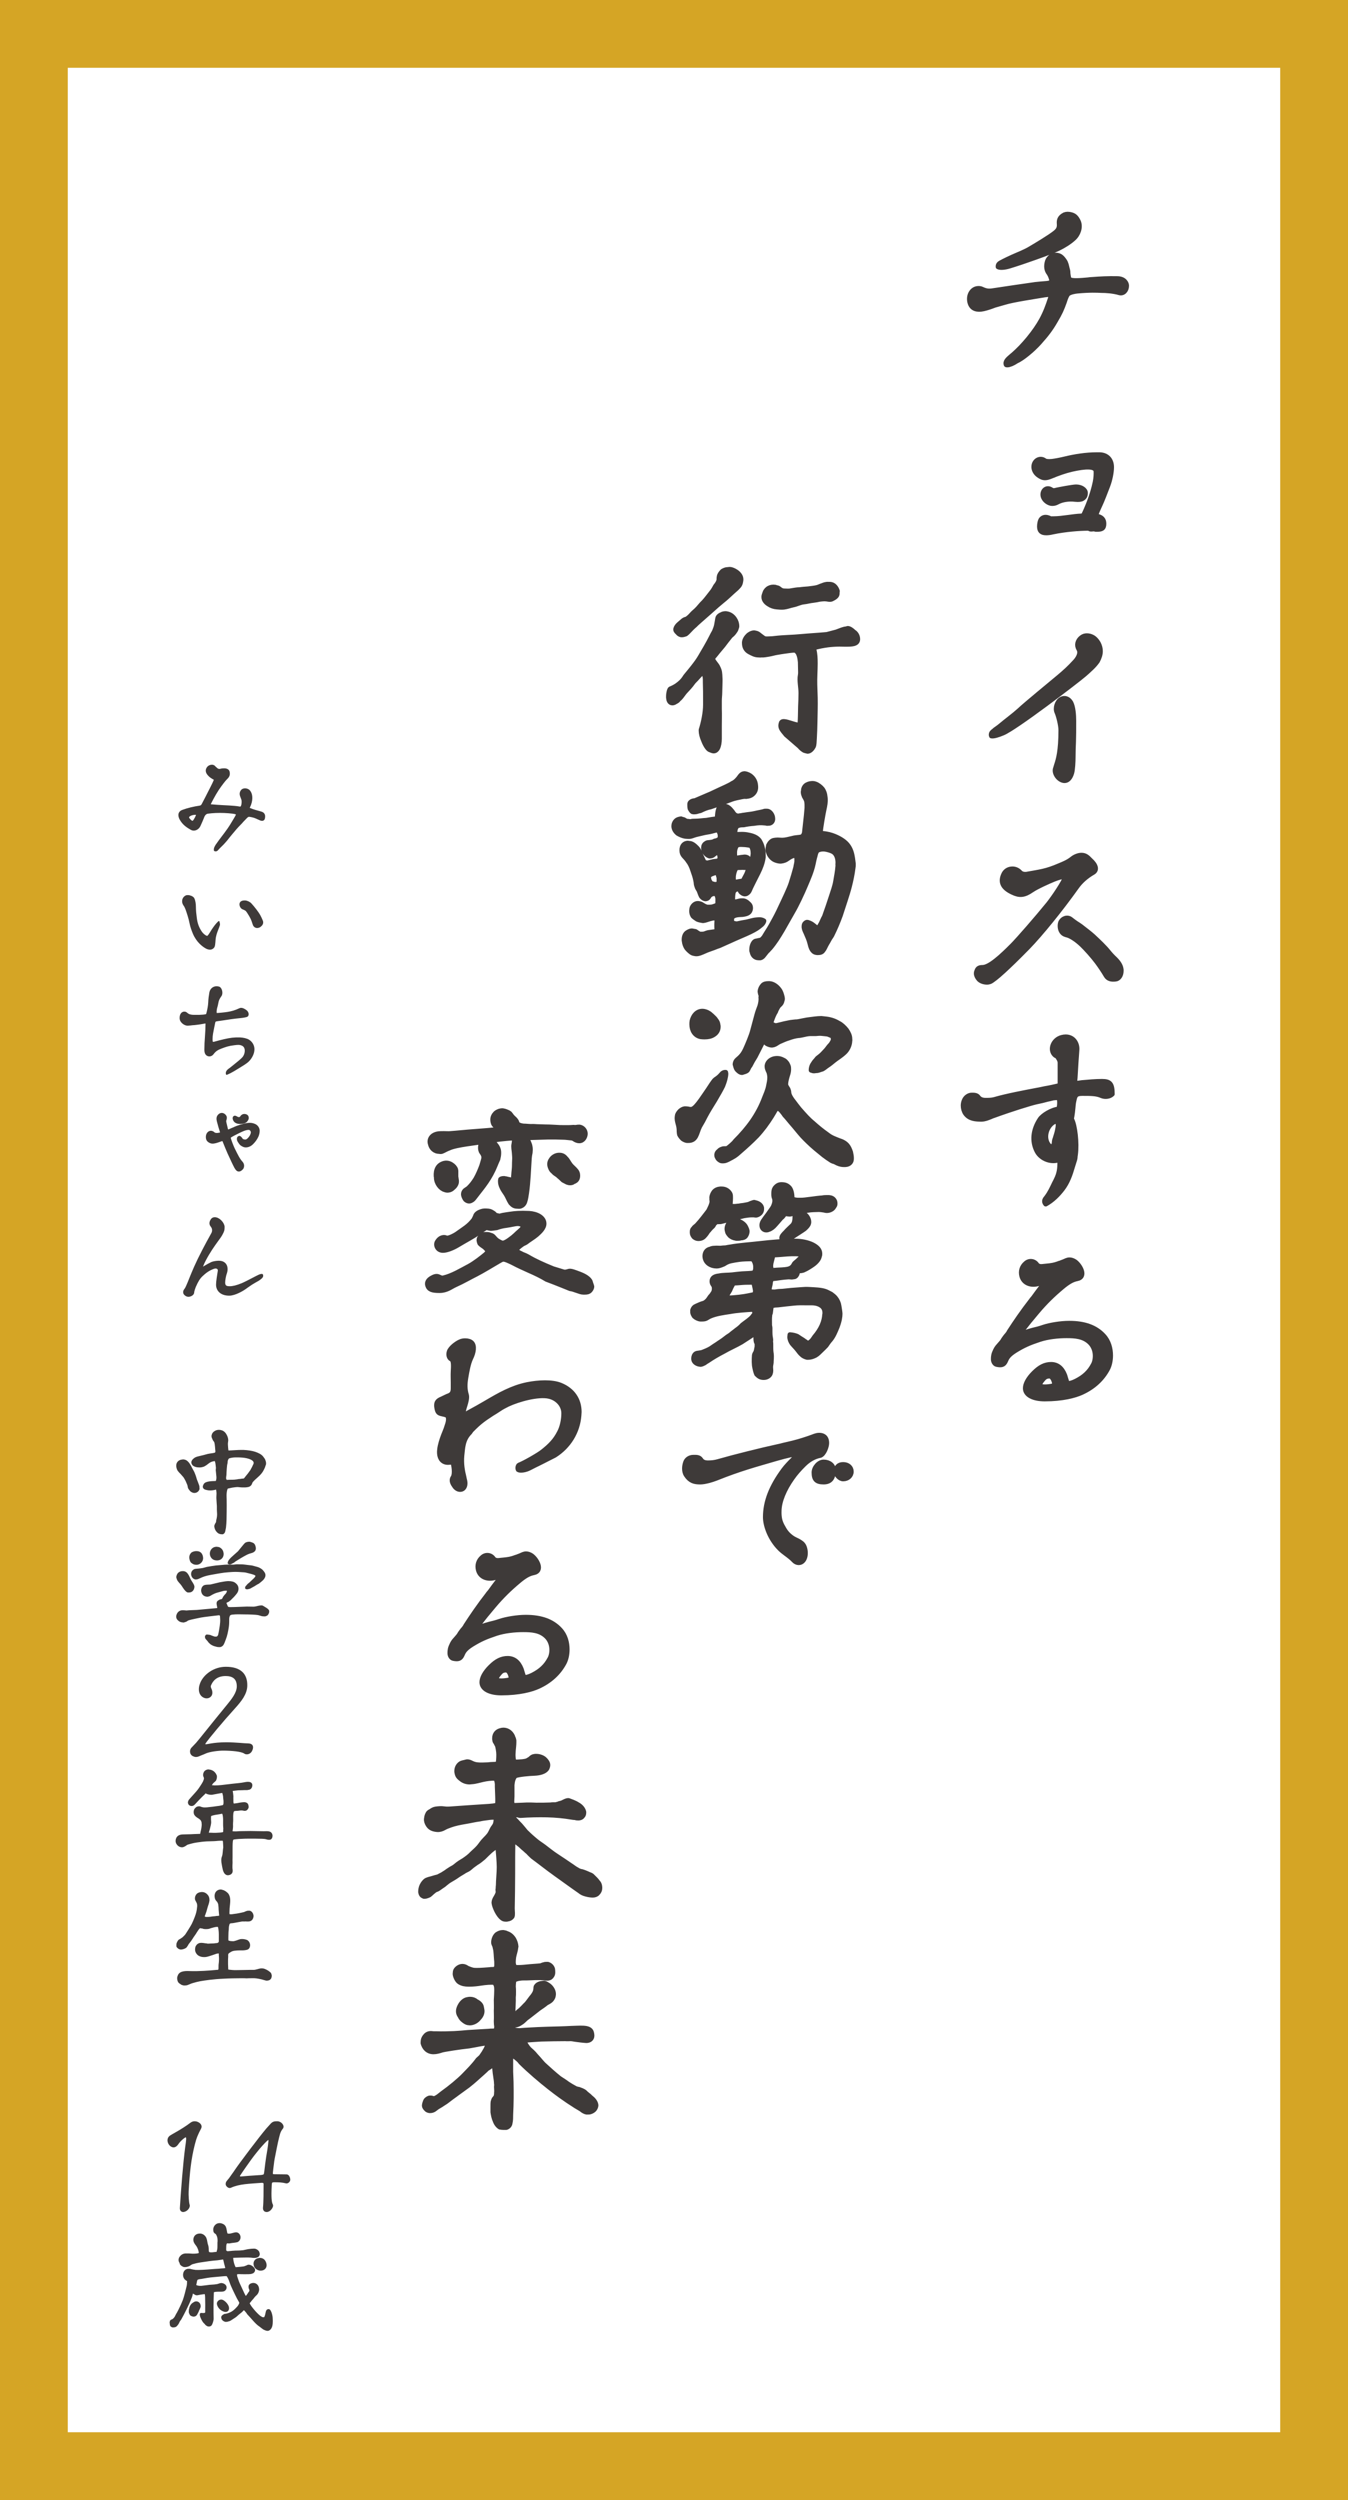 <?xml version="1.0" encoding="UTF-8"?>
<svg id="_レイヤー_2" data-name="レイヤー 2" xmlns="http://www.w3.org/2000/svg" width="75.195" height="139.444" viewBox="0 0 75.195 139.444">
  <defs>
    <style>
      .cls-1 {
        stroke-width: .091px;
      }

      .cls-1, .cls-2 {
        fill: #3e3a39;
        stroke: #3e3a39;
        stroke-linecap: round;
        stroke-linejoin: round;
      }

      .cls-3 {
        fill: #d5a525;
      }

      .cls-4 {
        fill: #fff;
      }

      .cls-2 {
        stroke-width: .272px;
      }
    </style>
  </defs>
  <g id="Design">
    <g>
      <g>
        <rect class="cls-3" width="75.195" height="139.444"/>
        <rect class="cls-4" x="-28.343" y="35.906" width="131.881" height="67.632" transform="translate(107.319 32.124) rotate(90)"/>
      </g>
      <g>
        <path class="cls-2" d="M56.419,19.868c.023-.023.059-.058.093-.081.568-.487,1.229-1.287,1.589-1.948.244-.452.359-.801.476-1.148.047-.104.035-.22-.012-.255-.022-.023-.093-.012-.29.012-.545.093-1.785.278-2.227.417-.186.059-.383.104-.568.163-.208.081-.417.15-.614.196-.359.081-.638,0-.742-.29-.034-.092-.046-.174-.046-.267,0-.174.069-.348.197-.464.186-.162.417-.115.486-.081.313.151.476.116.708.081.857-.127,1.449-.22,2.284-.336.174-.023.395-.035.638-.058.14-.012.232-.047.255-.081.035-.035.023-.128-.012-.221-.022-.081-.058-.162-.115-.255-.14-.175-.174-.395-.093-.673.081-.244.312-.348.452-.348.255,0,.371.127.498.312.094.128.116.278.151.418l.034.127c.012.047.012.093.012.151.023.208.047.312.093.348.116.104.638.058,1.021.023.093-.012.174-.023.244-.023.452-.035.869-.058,1.414-.046.383.011.499.267.499.394,0,.267-.186.452-.395.395-.359-.104-.765-.128-1.021-.128-.22-.012-.614-.034-1.345.035-.128.012-.383.058-.499.15-.069.059-.139.221-.209.453-.15.417-.231.603-.498,1.055-.267.464-.499.766-.893,1.206-.383.429-.963.904-1.288,1.044-.186.127-.394.209-.498.209-.035,0-.059,0-.069-.012-.07-.186.115-.325.289-.476ZM55.944,14.591c.162-.081.348-.174.533-.256.348-.15.719-.301.974-.452.371-.22,1.148-.684,1.427-.916.162-.139.231-.255.209-.498-.012-.163.012-.349.289-.487.059-.023.116-.035.175-.035.15,0,.29.047.359.093.116.069.208.221.255.337.116.301-.012.695-.278.928-.231.208-.521.394-.858.557-.464.22-1.971.754-2.702.974-.301.093-.545.104-.649.047-.012-.163.104-.209.268-.29Z"/>
        <path class="cls-2" d="M58.356,29.721c-.256,0-.371-.104-.371-.36,0-.127.034-.336.115-.417.14-.14.325-.104.499-.012.023.012.034.012.081,0h.104c.464,0,1.102-.139,1.53-.15.093-.012.116-.023.14-.069.162-.325.487-1.079.638-1.821.047-.22.058-.499.047-.614-.035-.302-.604-.267-1.334-.104-.406.093-.789.231-1.183.395-.232.093-.383.115-.557.022-.197-.104-.337-.243-.383-.44-.012-.046-.012-.081-.012-.116,0-.336.348-.545.614-.336.047.035.186.058.406.035.186-.023.44-.07.73-.14.521-.128,1.16-.231,1.763-.231h.162c.406.012.661.278.661.695,0,.278-.081.696-.209,1.032-.139.359-.312.823-.44,1.09-.116.244-.22.499-.231.568.012.023.034.035.081.047.255.058.371.186.371.417,0,.267-.128.313-.383.313-.081,0-.104,0-.128-.012s-.034-.012-.046-.012c-.035,0-.093.012-.151.012-.034,0-.069,0-.104-.035-.012-.012-.047-.012-.07-.012-.464,0-1.275.059-1.982.209-.14.035-.268.047-.359.047ZM58.205,27.738c-.116-.29.116-.58.383-.452.058.034.14.081.174.081.035,0,.116-.012.197-.035.046-.012.882-.174,1.067-.174.289,0,.521.162.521.337,0,.15-.047.243-.162.312-.07.047-.197.069-.406.047-.371-.047-.754.022-.985.15-.104.058-.186.081-.302.081-.174,0-.406-.15-.487-.348Z"/>
        <path class="cls-2" d="M55.294,40.977c0-.093.059-.15.14-.208l.081-.07c.093-.069.186-.127.267-.197.371-.312.789-.614,1.067-.869.395-.371,1.716-1.45,2.227-1.879.29-.243.591-.51.904-.858.128-.139.348-.452.197-.695-.128-.221-.069-.464.15-.638.104-.082.209-.104.302-.104.116,0,.221.034.29.069.127.058.267.197.359.371.069.139.104.278.104.418,0,.186-.058.359-.162.557-.175.255-.464.51-.742.753-.406.349-3.827,2.969-4.534,3.259-.279.116-.511.186-.639.162-.012-.022-.012-.058-.012-.069ZM58.866,42.902c.012-.058.047-.139.069-.231.104-.313.244-.777.244-1.948,0-.29-.14-.823-.221-.997-.104-.232.012-.592.231-.72.197-.115.418-.034.546.186.127.244.162.685.162,1.021,0,.498,0,.846-.012,1.159-.012.267-.023.533-.023.835,0,.278-.022.719-.081.916-.081.267-.221.418-.395.418-.278,0-.579-.349-.521-.639Z"/>
        <path class="cls-2" d="M55.051,54.784c-.162,0-.336-.058-.44-.162-.093-.104-.15-.221-.15-.324,0-.059.011-.104.034-.151.047-.139.14-.186.313-.186.405,0,1.102-.661,1.646-1.206.359-.359,1.427-1.589,2.018-2.319.29-.359.904-1.264.963-1.53,0-.023-.023-.023-.059-.023-.115,0-.359.069-.591.162-.278.116-.916.395-1.229.604-.417.29-.684.312-1.066.127-.557-.255-.72-.591-.476-1.055.104-.174.278-.256.464-.256.15,0,.29.059.405.175.116.127.232.127.36.127.765-.139,1.102-.162,1.855-.487.277-.115.498-.208.73-.394.15-.116.348-.186.498-.186.232,0,.348.127.487.267.325.29.395.557.162.695-.383.221-.695.499-.916.812-.951,1.333-2.029,2.644-2.702,3.34-1.147,1.171-1.855,1.809-2.122,1.937-.058.022-.116.034-.186.034ZM61.707,54.425c-.174-.29-.312-.498-.51-.766-.232-.312-.626-.753-.847-.962-.336-.325-.661-.499-.789-.533-.115-.035-.277-.059-.371-.256-.069-.15-.069-.336-.022-.464.116-.231.383-.312.568-.162.115.093.196.15.301.221.07.046.151.093.244.162.208.162.545.418.695.557.325.302.649.614.835.847.14.174.256.29.302.336.278.255.406.452.429.685v.069c0,.243-.139.44-.312.452-.267.035-.43-.034-.522-.186Z"/>
        <path class="cls-2" d="M58.379,66.784c.186-.243.313-.521.44-.788.035-.07.07-.128.094-.186.186-.371.208-.639.208-1.021l.012-.127c-.452.209-1.056-.012-1.287-.452-.29-.557-.221-1.194.174-1.786.14-.209.649-.533,1.044-.568.046-.197.069-.429,0-.649-.023,0-.047.012-.069.012-.116.012-.244.012-.302.035-.093.022-.174.046-.255.058-.209.058-.395.104-.627.15-.324.07-1.438.418-2.389.766-.046.012-.104.035-.15.059-.174.069-.337.139-.522.139-.312,0-.672-.012-.893-.324-.081-.116-.128-.279-.128-.441,0-.093.023-.197.059-.278.069-.174.243-.302.417-.302.14,0,.29,0,.371.128.081.104.209.162.395.162s.348,0,.51-.046c.72-.209,1.682-.383,2.39-.521.15-.023.278-.059.405-.082.278-.046.534-.104.835-.174.023-.012.023-.023.023-.046v-1.218c0-.128-.058-.209-.116-.302-.022-.058-.058-.069-.104-.093-.023-.012-.059-.035-.082-.058-.289-.29-.081-.835.383-.963.081-.023.162-.034.232-.034.429,0,.661.371.626.742-.035.452-.058.823-.081,1.217-.012.209-.023.418-.047.639.14-.012.278-.023.406-.047.383-.035.754-.069,1.125-.069.44,0,.568.139.568.707-.14.14-.395.174-.592.093-.278-.127-.592-.127-1.078-.127-.337,0-.406.092-.464.394-.035.14-.047.29-.059.44-.011.151-.034.302-.058.453-.012.058-.035.127,0,.186.162.312.29,1.287.197,1.948,0,.034-.012.058-.012.081,0,.058-.012.127-.023.174l-.127.406c-.128.44-.268.857-.568,1.252-.244.313-.533.614-.928.835-.14-.162-.023-.29.046-.371ZM58.808,63.734c0-.047.011-.104.022-.15.023-.07.047-.128.059-.186.058-.175.093-.302.127-.511.012-.081.012-.14.012-.209,0-.116-.046-.15-.231-.104-.023,0-.035.012-.059.035-.011,0-.022.012-.034.023-.383.29-.499.904-.197,1.252.069.081.15.081.243.035.023-.023.047-.069.059-.186Z"/>
        <path class="cls-2" d="M57.196,77.437c0-.243.162-.545.476-.858.336-.336.626-.476.962-.476.349,0,.604.209.754.592.012.035.035.093.047.15.035.128.081.268.116.313.104.023.267-.023.476-.128.452-.231.742-.498.962-.916.14-.255.197-.835-.174-1.217-.359-.371-.858-.395-1.322-.395s-1.032.058-1.496.209c-.591.196-.904.336-1.356.614-.429.267-.476.429-.557.603-.093.197-.221.232-.487.174-.104-.022-.186-.15-.186-.289,0-.163.012-.278.128-.511.069-.139.15-.22.231-.313.07-.081.151-.162.209-.277.069-.094.128-.186.197-.256.046-.058.093-.115.116-.174.383-.592.776-1.159,1.218-1.728.011-.023.069-.093.139-.174.197-.278.568-.766.719-.939l-.29.093c-.034.023-.069.034-.104.046-.453.151-.87-.012-.975-.405-.069-.268,0-.522.221-.708.186-.174.476-.139.614.069.081.104.209.116.313.104.069-.011.139-.011.209-.022.255-.023.463-.047.753-.163.023,0,.047-.011.07-.022.093-.035.22-.082.312-.128.059-.023.104-.035.174-.035.093,0,.197.035.302.104.278.197.661.847.104.951-.255.047-.521.209-.835.476-.499.417-.939.847-1.368,1.356-.325.383-.58.696-.858,1.056l-.069.174c.093-.012.186-.035.302-.081.092-.035.22-.069.382-.116.151-.034.349-.081.58-.162.348-.116.951-.221,1.438-.221.869,0,1.484.232,1.913.696.29.312.395.719.395,1.102,0,.278-.059.545-.163.742-.301.568-.788,1.021-1.449,1.322-.383.174-1.066.359-2.064.359-.649,0-1.078-.232-1.078-.592ZM58.831,77.263c0-.255-.139-.51-.278-.51-.162,0-.255.034-.371.174-.139.162-.15.197-.174.289-.022.116.116.14.278.14.232,0,.522-.058.545-.093Z"/>
      </g>
      <g>
        <path class="cls-2" d="M39.599,41.822c-.116-.046-.255-.267-.348-.51-.093-.209-.14-.406-.14-.545v-.059c.128-.395.244-.963.244-1.403v-.174c0-.395,0-.754-.012-1.032,0-.22,0-.243-.012-.336-.023-.116-.058-.221-.14-.278-.093.093-.186.209-.289.313-.082.104-.197.186-.279.312-.069.104-.267.325-.359.418-.104.104-.174.22-.267.336-.046.058-.104.116-.15.15-.035.059-.093.093-.162.128-.081.058-.163.081-.232.058-.104-.034-.15-.139-.162-.289v-.07c0-.197.058-.395.104-.417.301-.116.476-.267.614-.395.14-.14.197-.255.232-.302.255-.312.614-.73.823-1.09s.429-.719.614-1.09c.058-.116.104-.209.174-.325.047-.127.104-.243.128-.405l.035-.197c.011-.081.022-.151.046-.197.035-.059.116-.116.186-.14.069-.046.162-.058.243-.058l.07.012c.186.035.324.15.417.29.081.116.128.267.128.405,0,.035-.012.07-.035.116-.012.093-.081.162-.127.232-.059.081-.128.139-.197.196-.14.175-.278.349-.406.522-.128.162-.278.324-.429.521-.012.023-.059.069-.093.104-.023.035-.059.093-.059.128,0,.058.059.139.128.231.058.081.139.174.162.244.035.069.081.174.093.267s.023.197.023.29c.012.139,0,.278,0,.417,0,.14-.012.29-.012.429,0,.14-.023.29-.023.453v.452c.012.324,0,.707,0,.95v.72c0,.197-.034.405-.104.533-.046.081-.115.15-.22.15-.023,0-.059-.011-.093-.022-.023-.012-.069-.023-.116-.047ZM37.801,35.282c-.069-.059-.127-.128-.104-.209.023-.093.094-.186.175-.255.104-.093.186-.163.243-.209.035-.023.069-.047.116-.059.034-.011.058-.022.081-.022.093-.069.174-.14.255-.232s.174-.174.255-.243c.163-.15.268-.313.441-.476.162-.174.301-.371.44-.545.081-.093.162-.243.22-.348.082-.093.151-.209.175-.302.011-.035.011-.093.011-.15.012-.059.012-.104.035-.151.035-.081.093-.15.162-.22.082-.047.174-.094.29-.094.035,0,.069-.011.104-.011.162,0,.418.15.511.267.093.104.139.231.115.371-.011.069-.022.15-.069.231-.035.059-.093.116-.162.186l-.221.197c-.231.209-.383.359-.591.522-.186.15-.383.324-.627.545l-.382.336c-.116.104-.268.232-.418.371-.058.058-.116.116-.174.162-.081.07-.14.14-.209.209s-.139.15-.221.209c-.081.023-.162.058-.255.046-.058-.012-.139-.046-.197-.127ZM44.621,41.648l-.777-.673c-.046-.069-.162-.186-.231-.302-.035-.058-.059-.127-.059-.196,0-.07.023-.14.035-.175.035-.058.081-.058.15-.058.221.012.604.197.882.209.035-.533.023-.685.035-1.044.011-.255.022-.498.022-.754,0-.336-.093-.695-.034-.997.012-.058.012-.104.012-.162l-.012-.568c-.023-.221-.047-.337-.104-.464-.012-.035-.047-.081-.059-.093-.058-.081-.115-.104-.196-.104-.104,0-.349.035-.511.058-.104.012-.302.047-.44.07-.14.022-.29.069-.43.093-.15.022-.289.058-.429.046-.058.012-.116,0-.174,0-.186,0-.348-.093-.499-.174-.174-.093-.278-.255-.278-.487v-.046c.012-.151.116-.302.232-.406.104-.081.255-.15.371-.116.034.012.069.012.093.023.093.035.15.104.22.15.07.047.128.104.197.14l.069.012c.07.012.14,0,.221,0,.104,0,.209-.012.302-.023.487-.058.985-.058,1.449-.104.487-.046.975-.069,1.45-.115.093-.023.301-.082.533-.14.221-.081.383-.162.557-.174.023,0,.046-.023.069-.023.104,0,.232.093.337.197.139.081.22.243.22.395v.022c-.012.221-.22.256-.476.268-.267.012-.486-.012-.707,0-.244.012-.406.022-.685.069-.278.046-.383.081-.603.128l.034.104c.059.256.07.476.07.777,0,.359-.035.823-.023,1.183.023.58.034.882.023,1.427-.012.429-.012.974-.047,1.554-.012.197-.012.371-.058.464-.047.093-.174.267-.325.267-.012,0-.034-.012-.046-.012l-.081-.022c-.093-.012-.244-.151-.302-.221ZM43.334,33.855c-.162-.012-.325-.069-.441-.15-.186-.104-.336-.29-.267-.511l.047-.139c.034-.104.128-.209.231-.256.093-.046.197-.069.349-.046l.046.023c.081,0,.128.034.174.069.047.034.081.069.128.081.034.023.093.035.139.035.128,0,.267.022.395-.012.162-.023.313-.059.476-.059.139-.022.324-.034.476-.046.162-.023.313-.035.464-.069.116-.023.209-.082.324-.116.093-.035.197-.081.349-.069h.081c.209.012.348.186.405.383-.011.046-.011.092-.011.139,0,.139-.14.221-.302.302-.047.022-.116.022-.186.012-.069-.012-.14-.023-.221-.023s-.174.012-.278.023c-.093.022-.209.046-.324.058-.093.012-.186.023-.29.047-.093.022-.186.034-.278.046-.197.023-.383.128-.568.162-.174.035-.336.104-.533.128-.128.012-.268,0-.383-.012Z"/>
        <path class="cls-2" d="M38.788,53.195c-.081-.012-.151-.023-.221-.07-.093-.069-.186-.15-.267-.255-.069-.104-.116-.243-.128-.359-.011-.035-.011-.069-.011-.093,0-.162.046-.302.15-.383.093-.069.231-.139.348-.104.035.012.081.012.128.023.034.012.069.046.104.069.034.023.069.035.115.069.035.012.07.012.093.012.07,0,.128,0,.186-.012.093-.034.175-.069.256-.081l.243-.034c.081,0,.162-.035.221-.081-.023-.094-.023-.175-.023-.244v-.104c0-.081.012-.162.012-.255v-.069c-.035-.012-.081-.023-.116-.023-.104,0-.186.023-.278.046-.128.035-.255.094-.383.104l-.069-.011c-.081-.012-.174-.035-.255-.07-.093-.058-.186-.127-.232-.174-.058-.093-.081-.174-.081-.29,0-.069.012-.139.035-.197.069-.139.208-.255.394-.208l.047.012c.058.011.093.046.139.069.047.022.082.058.151.081.046.023.093.035.139.035.081,0,.163,0,.244-.012.115-.035.231-.07.301-.128.012-.069.012-.174.012-.267v-.069c-.012-.116-.058-.232-.104-.278h-.162c-.035.012-.081.022-.127.058-.059.012-.094.093-.128.14-.035.058-.081.081-.162.092-.116-.011-.186-.081-.232-.139-.046-.081-.081-.186-.116-.278-.022-.069-.058-.104-.081-.15-.022-.047-.046-.081-.046-.104-.023-.047-.035-.104-.047-.162,0-.059-.012-.116-.023-.175-.034-.196-.104-.394-.174-.591-.058-.186-.15-.383-.255-.511-.069-.116-.162-.197-.231-.278-.07-.081-.116-.174-.116-.301-.012-.279.139-.406.324-.418.023,0,.059.012.081.012.163,0,.302.127.43.255.093.093.15.232.209.383.069.14.127.278.208.44h.059c.058,0,.104.023.15.012.069-.023.162-.046.232-.058.058-.023.139-.023.208-.035.082,0,.151-.034.186-.069.023-.035.035-.093.035-.162,0-.023-.012-.047-.012-.07-.012-.081-.035-.174-.081-.22-.093.012-.174.093-.243.139-.07.069-.14.093-.244.093-.15-.046-.267-.174-.312-.324-.012-.035-.023-.081-.023-.128,0-.104.035-.197.139-.255.035-.035.104-.047.174-.047l.221-.034c.047-.035.128-.069.197-.069.069-.035.139-.07.162-.094.023-.046.035-.092.035-.15,0-.035,0-.093-.012-.127-.023-.094-.069-.186-.116-.232-.069,0-.231.047-.359.081-.128.035-.267.047-.417.081-.151.035-.302.07-.441.104-.139.035-.267.104-.383.104-.069,0-.139,0-.22-.012-.151-.023-.302-.093-.418-.162-.127-.104-.22-.244-.22-.406,0-.058.012-.115.034-.162.023-.058.07-.128.14-.174.058-.035.139-.059.231-.069l.023.011c.058.023.093.023.128.035.058.035.104.069.186.093h.058c.047,0,.093.023.151.012.069-.023.15-.023.231-.023.221,0,.429-.034.638-.046.197-.035.395-.07.592-.081.023-.151.023-.313.058-.452.035-.151.093-.256.221-.256.046,0,.081-.034.127-.012l.059.023c.058.012.104.023.15.059.081.046.162.15.232.231.081.128.15.209.243.231l.035.012c.046.012.104,0,.162-.012.069,0,.15-.034.221-.034.196-.035.405-.047.603-.093.186-.047.383-.069.557-.128h.116c.127,0,.243.128.29.255.022.047.034.128.034.175,0,.104-.046.208-.174.243-.046.012-.093,0-.139.012-.047-.012-.093-.023-.151-.023-.186-.023-.394-.012-.579.023-.209.012-.418.046-.58.081-.07,0-.14,0-.209.012-.058.012-.116.034-.15.046-.059.047-.093.128-.116.209,0,.047-.012.093-.012.116,0,.046.012.104.046.162.209-.023.476-.034.72.023.243.046.452.128.591.302.07.115.14.255.174.417.035.14.047.255.047.395v.128c-.035.289-.15.591-.29.869-.139.278-.278.545-.395.789-.058.115-.081.22-.15.289-.058.059-.116.104-.221.094-.081-.012-.139-.07-.186-.104-.046-.059-.069-.116-.093-.163-.174-.034-.278.059-.324.151-.047.127-.047.336-.047.51.035.023.082.047.116.047.047,0,.081,0,.128-.012.081-.023.174-.047.267-.047h.046c.116,0,.221.059.302.14.093.081.14.139.14.278-.023.278-.221.313-.441.348-.231.012-.475.012-.591.162-.023.035-.023.081-.023.128,0,.058.012.116.012.162.058.035.116.047.186.059l.093.012c.093-.023.186-.035.278-.059.069-.012.186-.035.267-.046.128-.035.197-.047.324-.081.128-.035.302-.047.406-.047.081,0,.162.023.232.069-.023.104-.093.186-.174.244-.151.127-.279.22-.592.371-.313.15-.719.312-1.148.51l-.568.255c-.104.035-.208.07-.312.116-.093.035-.197.069-.29.104-.14.047-.29.128-.452.186-.093.035-.186.058-.278.047ZM38.625,45.274c-.046-.023-.092-.104-.127-.162-.023-.081-.023-.175-.023-.244,0-.093.047-.127.104-.162.069-.035.128-.046.186-.046l.893-.383c.29-.14.58-.268.847-.395.116-.059.232-.104.348-.186.116-.047.209-.128.29-.221.081-.081.128-.174.186-.231.047-.047.104-.093.209-.093.023,0,.047.012.069.012l.07.022c.231.081.417.278.464.546.011.069.022.174.011.255-.022.174-.139.324-.312.394-.059.023-.128.035-.221.047-.081-.012-.162,0-.22.012-.221.046-.418.081-.604.15l-.591.221c-.186.069-.383.127-.568.197-.186.034-.383.115-.568.209-.07.011-.151.034-.221.058-.058.012-.116.012-.162.012-.012,0-.035-.012-.059-.012ZM40.028,49.309c.047-.011.07-.069.081-.127v-.221c-.011-.034-.034-.139-.058-.197-.023-.046-.058-.104-.093-.104-.023,0-.197.059-.278.093-.081.035-.139.093-.15.163-.012.058.012.115.034.208.035.047.07.104.093.151.047.012.116.023.175.046.069.023.15,0,.196-.012ZM41.443,49.147c.059-.116.128-.231.197-.371.058-.116.104-.278.139-.405-.115.022-.243.022-.359.011-.127.012-.255,0-.348.023-.058.058-.127.232-.15.395-.012.058-.012.128-.012.174,0,.128.023.197.069.243l.232-.046c.069-.012.139-.023.231-.023ZM42.011,47.617c0-.186-.035-.371-.15-.464l-.163-.023c-.093-.012-.174-.023-.267-.023-.15-.012-.29,0-.336.058-.059.07-.104.197-.116.337v.116c0,.093.012.174.047.243.104.012.231-.035.371-.046.069,0,.115-.023.186-.012.058.012.115.022.162.081.034.022.046.058.069.104.012.034.035.069.081.115.059-.139.104-.324.116-.486ZM42.418,53.426h-.104c-.209,0-.337-.162-.359-.336-.023-.035-.023-.07-.023-.104,0-.197.058-.359.15-.452.047-.047.104-.047.174-.059.059-.022.128-.022.197-.046.047-.023.116-.093.174-.174.059-.093.116-.197.163-.268.162-.243.289-.486.429-.742.14-.255.267-.521.383-.776.128-.267.429-.904.521-1.183.093-.29.186-.604.267-.905.012-.104.047-.208.059-.324v-.14c0-.069-.012-.139-.047-.208-.174,0-.29.069-.383.127-.104.069-.186.14-.324.174-.069.012-.14.035-.209.023-.093-.012-.174-.034-.255-.069-.14-.059-.267-.197-.337-.348-.034-.082-.058-.151-.058-.221,0-.081.023-.162.035-.243.069-.14.174-.256.29-.278.069-.012.139-.023.22-.023l.244.012c.093,0,.186-.012.29-.035.092-.023.196-.046.301-.069.07-.023.174-.035.278-.047.116-.011.232-.022.278-.069.047-.046.093-.127.104-.221.012-.092.093-.846.104-.95.012-.14.023-.267.035-.406v-.186c0-.069-.012-.139-.023-.209-.035-.104-.081-.174-.128-.255-.022-.046-.058-.162-.058-.221,0-.022,0-.058.012-.092,0-.14.081-.279.209-.337.092-.046.196-.069.312-.069.047,0,.104.012.162.035.128.046.29.174.371.277.093.128.14.279.151.418l.012.093c.022.197-.023.429-.07.638-.046.209-.196,1.056-.196,1.229,0,.023,0,.058.022.093.104.012.209.012.313.035.209.034.406.104.58.186.312.15.557.324.707.603.128.243.162.487.197.766.012.046.012.104.012.162s0,.104-.012.162c-.047.383-.128.754-.209,1.067-.104.417-.371,1.183-.498,1.589-.14.382-.29.742-.476,1.113-.035.069-.104.15-.151.243-.046.093-.093.162-.139.243-.081.14-.128.278-.209.371-.058.081-.139.116-.278.116-.035,0-.069,0-.116-.012-.104-.023-.174-.093-.231-.197-.047-.093-.081-.208-.116-.359-.012-.058-.047-.15-.081-.243l-.128-.302c-.046-.093-.093-.197-.104-.302v-.034c0-.081.012-.151.07-.197.046-.035.081-.059.127-.047.081.023.174.059.255.116.116.081.232.197.325.232.069-.093.128-.186.186-.302s.104-.244.174-.359c.093-.256.313-.894.395-1.16.081-.255.186-.533.231-.812.035-.221.104-.545.128-.882-.012-.046,0-.104,0-.162,0-.267-.093-.51-.278-.614-.104-.058-.29-.116-.464-.14-.15-.012-.267.012-.348.047-.093.023-.151.162-.186.336-.047.151-.081.337-.104.441-.093.429-.267.823-.43,1.205-.162.395-.51,1.137-.719,1.484-.197.337-.383.685-.58,1.021-.208.348-.405.672-.672.985-.035.034-.081.081-.128.139-.046.035-.081.081-.128.14l-.139.174c-.047.047-.093.081-.15.093Z"/>
        <path class="cls-2" d="M38.08,63.511c-.069-.069-.139-.15-.174-.231-.012-.059-.023-.116-.023-.174,0-.059,0-.128-.011-.197-.012-.128-.059-.244-.081-.359-.012-.059-.023-.116-.023-.186,0-.059.012-.116.023-.175.022-.069.081-.15.15-.22.081-.069.162-.116.255-.128h.058c.047,0,.082.012.128.012.035.012.081.023.128.023h.058c.093-.012.209-.104.302-.221.104-.115.186-.243.243-.312l.383-.557c.14-.221.29-.441.359-.522.047-.046.093-.081.151-.116.046-.034.104-.081.15-.127l.139-.15c.047-.035.094-.059.151-.059h.034c0,.023.012.047.012.069,0,.093-.022.197-.046.302-.035.14-.081.267-.128.383-.093.197-.267.499-.452.812-.186.302-.383.615-.51.858l-.151.29c-.058.104-.115.197-.174.302-.093.186-.139.394-.221.545-.081.15-.196.243-.417.243h-.069c-.081-.012-.162-.046-.244-.104ZM39.112,57.829c-.359-.059-.521-.371-.521-.685,0-.069,0-.14.012-.197.069-.29.267-.545.579-.545.082,0,.175.023.279.069.069.035.139.081.186.128.058.046.092.081.115.104.059.058.128.115.174.197.059.069.104.15.116.267.012.034.012.069.012.104,0,.196-.104.348-.255.44-.14.093-.313.127-.499.127-.069,0-.128,0-.197-.011ZM46.719,64.88l-.162-.082c-.058-.012-.116-.034-.162-.058-.151-.093-.302-.197-.452-.313l-.453-.371c-.312-.267-.521-.475-.73-.695-.197-.221-.383-.464-.638-.754-.046-.058-.104-.128-.174-.209-.058-.069-.128-.15-.174-.197-.035-.058-.104-.15-.174-.231s-.151-.151-.221-.151h-.022c-.047,0-.116.094-.175.209l-.139.232c-.255.405-.511.754-.823,1.09-.302.313-.638.614-.986.916-.058.047-.127.116-.197.162-.069.059-.15.093-.243.151-.081.034-.162.093-.255.127-.069.035-.15.047-.221.047-.034,0-.069,0-.104-.012-.069-.035-.139-.081-.174-.14-.034-.058-.058-.104-.058-.162v-.046c.012-.093.058-.14.116-.186.046-.059.115-.093.186-.116.046-.023.104-.023.15-.023s.093,0,.14-.012c.069-.046.139-.104.231-.186.081-.069.162-.15.221-.231.348-.348.661-.708.928-1.09.267-.383.51-.823.695-1.322.069-.174.174-.406.221-.649.034-.162.069-.325.069-.487,0-.069-.012-.128-.023-.186-.012-.081-.046-.15-.081-.22-.023-.059-.046-.116-.046-.197v-.047c.022-.174.162-.312.336-.371.069-.023.15-.035.232-.035.115,0,.231.035.336.094.058.022.116.069.162.127.047.047.081.116.104.174.035.07.035.14.035.209,0,.116-.023.221-.059.324-.046.151-.104.36-.104.487v.059c.012.058.047.115.07.15.034.046.069.104.081.162.012.035.022.069.022.116,0,.035.012.069.023.116.047.127.14.267.244.394.093.128.208.279.312.406.313.359.522.592.766.789.232.208.464.405.823.66.209.163.429.232.626.313.197.058.359.151.464.278.081.093.14.232.186.371.023.116.047.221.047.313v.058c0,.174-.104.278-.255.313-.047.012-.104.012-.163.012-.115,0-.231-.023-.359-.081ZM41.131,59.673c-.059-.059-.082-.151-.104-.232l-.023-.081c.012-.116.058-.197.128-.255.081-.07.15-.128.22-.209.093-.104.162-.221.232-.371.127-.278.324-.754.382-.975.082-.312.175-.638.256-.95.046-.174.104-.313.162-.476.047-.162.081-.336.058-.499l.012-.046c0-.047-.012-.081-.022-.116-.012-.035-.023-.058-.023-.081l-.012-.081c.012-.14.069-.244.15-.337.07-.081.186-.104.325-.104h.046c.209.011.406.15.545.336.093.116.128.255.163.383.022.093.034.162,0,.231-.012.069-.047.151-.093.197-.059.058-.116.104-.151.174-.046.081-.093.163-.116.244-.046.069-.081.139-.127.243-.035.081-.059.15-.093.243l-.058.186c.081.047.174.081.243.104.046.012.104,0,.15-.012.128-.034.255-.058.383-.093l.337-.069c.127-.012.243-.035.371-.035.092-.011.452-.092.545-.104.301-.035.557-.082.8-.082l.209.023c.255.023.51.093.754.244.15.069.312.22.44.383.104.15.186.312.186.486,0,.035.012.081,0,.116-.012.267-.14.499-.302.649-.197.186-.405.302-.591.452-.116.093-.221.186-.349.267-.127.081-.231.197-.348.221-.069.012-.162.069-.267.069-.059,0-.128.023-.186.012-.047-.012-.081-.023-.116-.035,0-.104.023-.196.069-.29.047-.069.104-.174.151-.22.046-.047.081-.093.127-.151l.175-.139c.115-.093.196-.197.289-.29s.151-.209.268-.324c.046-.047.092-.128.127-.197.023-.035.035-.093.023-.163,0-.022,0-.046-.012-.069-.012-.046-.058-.081-.128-.104-.058-.022-.127-.058-.186-.069-.069-.012-.139-.012-.208-.023l-.104-.011c-.116-.012-.221,0-.337.011h-.312c-.047,0-.128.012-.197.023s-.395.093-.43.081c-.22.023-.405.081-.567.14-.163.046-.337.127-.522.208-.104.047-.186.128-.29.163-.058.012-.104.034-.174.022-.069-.011-.139-.034-.231-.081-.023-.022-.059-.046-.104-.093-.035-.022-.081-.034-.116-.034l-.174.348-.255.499c-.104.162-.197.324-.29.51-.069.069-.093.174-.15.255-.07.07-.151.081-.256.116-.023.012-.034.012-.046.012-.104,0-.197-.093-.255-.15Z"/>
        <path class="cls-2" d="M38.718,68.993c-.059-.069-.104-.15-.104-.231v-.07c0-.069.022-.139.081-.174.034-.081.127-.115.197-.197.069-.069.115-.139.174-.197.058-.069.104-.127.15-.186.093-.115.197-.255.313-.405.081-.174.174-.337.186-.499v-.046c0-.023,0-.047-.012-.069.012-.047,0-.082,0-.104,0-.116.058-.244.128-.337.092-.104.208-.15.348-.162h.081c.197,0,.348.093.44.232.059.081.059.186.047.429,0,.081-.012.162-.035.231.081.07.15.082.243.082s.197-.023.278-.023c.082-.023.163-.023.232-.035.093-.012.174-.035.243-.046.093-.012.14-.059.221-.081.058-.012.116-.059.174-.035.023.012.058.012.081.023.128.034.278.127.302.278v.069c0,.127-.058.231-.197.302-.046.022-.104.046-.162.034-.047-.012-.081-.012-.128-.012h-.069c-.128,0-.29.023-.429.047-.151.035-.29.069-.441.116-.139.022-.278.081-.429.115-.151.023-.278.059-.406.093-.034.012-.081,0-.139.012-.047-.012-.104,0-.128.012-.035.023-.081.059-.127.116-.023.046-.047.104-.104.15-.047.035-.093.093-.128.128s-.058.081-.104.116c-.058.093-.128.196-.209.278-.081.093-.186.139-.336.139-.081,0-.162-.035-.231-.093ZM42.209,76.647c-.047-.093-.093-.278-.128-.487,0-.059-.012-.128-.012-.197,0-.139,0-.267.012-.371.012-.069.047-.116.081-.174.023-.059.035-.128.047-.197.023-.081.023-.128.023-.232,0-.046-.023-.104-.047-.15-.023-.069-.023-.231-.023-.44-.162.012-.301.139-.452.231-.116.07-.231.151-.359.232-.278.162-.673.336-.974.51-.313.163-.615.337-.905.534-.058.034-.115.069-.174.115-.069.035-.139.07-.208.081-.197-.011-.337-.104-.383-.231-.012-.035-.012-.069-.012-.104,0-.093.034-.197.115-.255.047-.035.116-.035.186-.047.082-.011.151-.022.209-.046.151-.059.29-.116.43-.197.139-.093.255-.174.383-.255.127-.093.255-.163.371-.255.115-.094.243-.186.359-.256.115-.104.243-.186.336-.267.116-.081.232-.174.336-.29.128-.104.487-.336.58-.486.059-.094.104-.094.104-.186,0-.059-.035-.128-.104-.197-.359.022-.916.058-1.275.127-.395.059-.766.116-1.056.232-.093.034-.174.081-.267.139-.058.035-.15.047-.243.047h-.093c-.116-.012-.256-.081-.337-.162-.046-.07-.093-.151-.093-.232,0-.023.012-.058,0-.093.035-.128.104-.197.221-.243.116-.047.243-.116.383-.151.081-.022.15-.081.221-.15.058-.058.104-.14.162-.221.069-.069.115-.139.174-.231.035-.07.058-.162.046-.256,0-.081-.022-.115-.058-.174-.035-.046-.069-.104-.069-.197,0-.196.162-.277.405-.301.209-.047.499-.035.73-.059.186-.022.383-.046.546-.058.29-.012.498-.023.649-.046.081-.082.115-.197.104-.337v-.069c-.022-.162-.092-.325-.196-.383-.186,0-.546.012-.708.035-.162.022-.301.046-.476.081-.162.034-.29.104-.394.174-.163.069-.278.116-.395.116-.336,0-.58-.186-.638-.406-.012-.047-.023-.093-.023-.139,0-.186.081-.36.313-.406.069-.035.15-.047.231-.047.104-.012.209,0,.325,0,.104-.012.197-.022.289-.022.094-.023.197-.035.268-.047.521-.093,1.113-.128,1.704-.197.604-.069,1.183-.116,1.739-.127h.186c.325,0,.661.069.917.186.267.127.44.29.44.51,0,.047,0,.093-.023.14-.023.15-.15.312-.336.452-.174.127-.383.255-.522.312-.034.023-.093.035-.15.047-.058,0-.128.012-.162.034-.059.035-.059.094-.081.163-.035.058-.059.116-.128.139-.046.012-.104.012-.162.023-.059,0-.116-.012-.174-.012-.163.012-.313.023-.464.047-.163.022-.302.046-.464.058-.047.035-.059.093-.081.15-.012.059-.012.128-.035.221-.012.047-.035.128-.035.197,0,.012-.012.035-.012.058,0,.047.012.081.059.093.023.012.046.012.093.012.046,0,.139.012.208,0,.116-.023.279-.035.395-.035.43-.046.499-.058,1.021-.092.186-.012.267-.023.452-.012.337.022.649.022.916.115.094.035.197.093.313.151.093.069.197.15.255.231.093.116.163.267.186.43.023.139.059.359.059.429,0,.174-.035.406-.162.742-.104.255-.209.511-.371.707-.094.104-.163.209-.244.325-.093.104-.186.186-.278.278-.093.081-.174.186-.313.267-.115.058-.243.116-.417.116h-.058c-.128-.035-.221-.081-.302-.163-.069-.058-.14-.15-.209-.243-.104-.139-.231-.255-.324-.371-.07-.104-.128-.231-.128-.359,0-.046.012-.081.012-.128.162.012.302.047.406.093.104.07.208.14.324.209.035.023.081.069.139.093.035.035.082.069.128.069.093,0,.151-.058.221-.127s.116-.163.162-.221c.162-.186.302-.395.406-.626.104-.244.139-.43.15-.604.012-.034.012-.069.012-.104,0-.221-.104-.36-.255-.441-.128-.081-.325-.115-.464-.115h-.209c-.406,0-.522-.012-.847.022-.348.035-.44.047-.835.093-.058,0-.128.012-.197.012-.093.023-.162.035-.186.069-.023.023-.012.059-.012.116-.012.047-.012.104-.022.162,0,.047-.012.082-.023.128-.023.035-.035.069-.023.093-.023.162-.012.348-.012.533,0,.059.023.116.023.174,0,.349,0,.418.035.592.011.047.011.104,0,.15,0,.047.011.082.011.128,0,.209,0,.359.012.464.012.081.023.162.023.221,0,.081,0,.174-.012.301,0,.047,0,.093-.012.151-.012.058-.022.116-.022.174s.011.128.011.197c0,.058-.011.116-.034.174-.047.116-.186.209-.359.209-.186,0-.268-.059-.395-.186ZM41.281,72.344c.255-.023.684-.116.823-.15.023-.07.035-.14.035-.197,0-.059-.023-.104-.023-.151-.035-.127-.035-.243-.104-.324h-.035c-.081,0-.417,0-.557.012-.127.012-.429.034-.51.034-.059.104-.14.244-.197.395-.081.128-.162.267-.221.383.059.023.14.046.232.046.127,0,.278-.022.557-.046ZM41.037,69.062c-.104-.012-.22-.058-.312-.139-.081-.093-.14-.162-.15-.244-.012-.046-.023-.104-.023-.127,0-.116.034-.197.081-.278.093-.093.209-.174.359-.174.012-.012.046,0,.081,0,.059,0,.116.012.14.022.127.047.312.163.382.313.047.104.094.186.082.278s-.035.15-.082.221c-.046.069-.15.115-.267.115-.069.023-.139.023-.231.023-.023,0-.047,0-.059-.012ZM42.499,68.343c0-.127.046-.197.127-.312.081-.128.197-.256.302-.418.069-.104.15-.197.209-.313.046-.115.093-.231.081-.359,0-.058-.012-.104-.035-.15-.011-.047-.022-.093-.022-.128v-.104c0-.104.012-.208.069-.29.128-.162.243-.196.359-.196.186,0,.313.034.452.186.104.127.15.394.14.614.115.047.231.069.359.069h.116c.162,0,.324-.022.498-.046.081-.012.371-.047.464-.059.069-.012.151-.012.243-.022.104-.023.221-.023.313-.023.047,0,.093,0,.14.012.115.022.208.093.255.22.012.035.012.082.012.116,0,.069-.012.093-.069.174-.059.104-.14.151-.244.186-.046.012-.093.023-.139.023-.059,0-.104-.012-.14-.023-.093-.012-.197-.034-.302-.034h-.046c-.116,0-.429.012-.533.034-.151.012-.278.035-.383.059-.128.022-.255.058-.359.093-.104.034-.209.058-.302.069h-.035c-.034,0-.081-.012-.115-.012-.012-.012-.035-.012-.059-.012s-.046,0-.069.012c-.035.012-.058.058-.093.104-.023.035-.081.093-.128.127-.093.104-.208.244-.324.371-.104.128-.244.232-.371.268-.047.022-.104.034-.174.022-.07-.011-.197-.081-.197-.255ZM43.646,70.825c.186-.011.371-.034.476-.104.047-.034.093-.069.128-.127.035-.047.046-.093.081-.128.069-.069.162-.127.231-.208.104-.082.163-.175.151-.29-.116-.023-.232-.035-.359-.035-.14,0-.302,0-.44.012-.279.023-.557.046-.801.058-.012.128-.069.29-.104.452-.012.081-.022.151-.012.209.012.081.023.151.059.209.197-.035.394-.035.591-.047ZM43.612,69.085c-.035-.116.116-.255.208-.348.094-.116.256-.255.383-.383.07-.069.104-.162.116-.221.023-.104.023-.174.023-.231s.023-.116.081-.174c.069-.069.15-.081.232-.081.092,0,.174.034.243.093.128.104.22.255.22.417,0,.035,0,.047-.011.081-.023.104-.116.197-.232.302-.104.081-.476.313-.545.359-.116.081-.243.15-.359.197-.035.012-.093.035-.162.047-.07,0-.163-.012-.197-.059Z"/>
        <path class="cls-2" d="M44.551,87.16c-.093,0-.197-.046-.278-.139-.093-.104-.256-.232-.43-.359-.127-.093-.255-.197-.336-.278-.557-.557-.812-1.299-.812-1.763,0-.87.336-1.705,1.009-2.621.162-.221.359-.418.51-.568.174-.174.244-.302.256-.336-.116-.012-.557.081-1.16.255-1.194.348-2.029.568-3.363,1.102-.231.093-.638.209-.881.209-.337,0-.568-.059-.789-.395-.069-.104-.093-.232-.093-.359,0-.116.023-.232.059-.336.058-.175.231-.29.44-.29.15,0,.312-.012.406.127.092.151.243.186.405.186.197,0,.383-.022.545-.069.928-.267,2.471-.649,3.328-.835.104-.023.221-.046.337-.081.359-.081.766-.174,1.113-.29.22-.069.429-.14.638-.221.069-.022.15-.046.243-.046.209,0,.418.093.418.44,0,.186-.151.614-.359.685-.325.058-.649.243-.916.51-.268.267-.453.476-.65.754-.452.638-.719,1.287-.73,1.82-.012.371.035.627.232.951.127.244.278.406.487.557.069.047.15.093.231.128.104.046.209.104.313.186.046.034.116.128.139.197.128.336.059.754-.197.858-.034.011-.069.022-.115.022ZM45.409,82.128c0-.268.267-.58.534-.58.312,0,.545.186.545.44,0,.464-.174.673-.545.673-.395,0-.534-.14-.534-.533ZM46.638,82.081c0-.232.128-.395.395-.395s.452.162.452.395-.197.406-.452.406c-.197,0-.395-.232-.395-.406Z"/>
      </g>
      <g>
        <path class="cls-2" d="M32.181,71.983c-.116-.035-.243-.093-.371-.104l-.487-.197c-.267-.104-.487-.197-.835-.324-.278-.175-.626-.337-.939-.476-.312-.14-.626-.278-.928-.441-.312-.15-.417-.196-.545-.208-.058,0-.162.058-.278.127-.15.093-.997.592-1.206.696-.417.208-.742.405-1.206.614-.231.104-.464.313-.869.313s-.592-.059-.661-.29c-.012-.035-.012-.069-.012-.093,0-.197.208-.302.324-.359.313-.151.349.093.58.034.476-.115.939-.394,1.438-.66.301-.163.73-.499.893-.639.069-.058.116-.127.116-.15.069-.058-.07-.174-.163-.267-.104-.069-.22-.151-.267-.209-.022-.046-.034-.093-.046-.162,0-.116.034-.162.127-.243.082-.07.14-.104.29-.094.081,0,.151.012.232.047.069.012.116.047.15.081l.116.128c.023.023.069.069.127.104.07.046.221.127.279.127.104,0,.277-.093.567-.324.116-.093.197-.174.244-.221.104-.093.174-.15.243-.22.081-.082.093-.128.059-.221-.023-.059-.151-.104-.268-.104-.15,0-.383.069-.649.104-.196.023-.371.069-.533.127-.093.012-.162.023-.267.035-.093.023-.267-.058-.336-.035-.082.047-.359.221-.476.313-.197.151-.742.44-1.125.673-.255.15-.58.278-.789.278-.312,0-.417-.302-.324-.464.174-.302.429-.278.499-.232.092.059.452-.115.614-.231.383-.278.638-.406.928-.777.046-.093.081-.15.116-.255.034-.069.115-.128.186-.162.081-.035.197-.081.289-.081h.104c.081,0,.151.011.197.022.093.023.174.093.221.116.034.035.093.104.15.116.035,0,.069.012.104.023.093.034.174-.023.267-.035.151-.023.278-.047.371-.058.325-.047.568-.07,1.079-.047.417.023.823.221.835.557.011.243-.221.464-.406.626-.174.151-.452.313-.58.418-.046.035-.104.058-.15.081-.069.023-.383.267-.383.313v.058c0,.081.14.15.231.186.082.058.232.093.349.162.476.278.869.452,1.438.685.047.012.534.162.568.174.128.047.278-.023.337-.035.115-.022.336.07.557.151.289.104.579.278.626.452.022.093.058.162.069.209,0,.012.012.034.012.046,0,.069-.047.162-.104.221-.081.081-.174.093-.29.093h-.081c-.104,0-.231-.047-.359-.093ZM28.494,67.1c-.116-.174-.175-.359-.267-.498-.082-.128-.175-.244-.232-.383-.047-.093-.081-.209-.081-.325,0-.034,0-.081.012-.115.046-.047.139-.047.22-.047.012,0,.023.012.047.012.058,0,.116.035.174.035.047,0,.197.081.243.069.047-.162.047-.44.07-.604.022-.174.011-.348.022-.51.012-.174,0-.255-.012-.418-.011-.174-.058-.336-.022-.498.012-.059.022-.128.022-.186.012-.059,0-.116-.034-.163-.221.012-.557.047-.777.07-.208.034-.312.034-.336.069-.023.046,0,.116.104.243.104.116.174.268.174.418v.069c0,.093-.023.197-.047.313-.058.127-.104.231-.15.348-.139.348-.302.638-.499.928-.186.278-.394.521-.614.812-.047.059-.093.128-.15.174-.07.047-.128.081-.197.081-.07,0-.151-.046-.197-.092-.059-.07-.116-.221-.116-.279,0-.104.035-.162.093-.22.059-.047.128-.081.186-.128.162-.162.267-.29.406-.51.139-.244.243-.499.336-.742l.081-.278c.023-.069.035-.128.035-.197,0-.023,0-.058-.012-.081-.023-.093-.081-.162-.128-.232-.034-.081-.046-.139-.046-.22,0-.035,0-.07.012-.116.012-.059.034-.15.046-.209-.312.047-.486.069-.812.116-.383.058-.777.128-.997.231-.07.023-.14.059-.209.093-.069.035-.128.07-.197.093-.046.012-.093.012-.139,0-.278,0-.453-.197-.499-.417-.012-.035-.023-.081-.023-.128,0-.197.14-.371.406-.429.116-.023.243-.023.371-.023s.255.012.371,0c.348-.023.847-.081,1.356-.116.499-.034.998-.081,1.346-.115-.035-.07-.093-.104-.151-.151-.058-.058-.127-.104-.15-.162-.035-.081-.046-.162-.046-.243,0-.128.058-.244.162-.349.093-.081.231-.139.383-.139.081.012.174.034.267.081.046.012.093.047.139.081.035.035.069.093.116.151.047.046.081.092.128.127.034.035.069.069.093.104.022.023.046.069.058.116.023.046.035.081.058.104.059.034.174.081.313.093.14,0,.29.022.417.022.151-.011.29.012.418.012l.383.012c.278,0,.557.023.823.035.267,0,.521.012.754-.012.058.012.104.012.162,0,.047-.012.093-.012.14-.012h.034c.197.035.313.209.313.371,0,.15-.104.395-.336.395-.094,0-.163-.035-.232-.069-.081-.059-.15-.094-.267-.094-.128-.011-.255-.034-.395-.034-.267-.012-.545-.012-.823-.012-.429.012-.847.023-1.183.035v.034c0,.07.034.14.069.197.035.093.069.162.081.232.012.058.023.127.023.197,0,.058-.012.115-.012.174-.023.127-.035.162-.046.301-.023.313-.035.649-.059.986-.023.324-.046.649-.093.962-.023.151-.046.325-.093.464-.035.128-.116.232-.267.278-.058.012-.116,0-.162,0-.174,0-.267-.081-.359-.186ZM24.817,66.358c-.231-.058-.476-.359-.476-.672,0-.023,0-.047-.011-.07-.023-.371.104-.638.44-.73.081-.022.243-.034.405.069.116.07.209.175.244.279,0,.022.012.046.012.069v.324c.012.047.012.104.022.151.012.034.012.081.012.127,0,.14-.093.267-.208.359-.059.059-.14.104-.221.116-.069.012-.14.012-.221-.023ZM31.636,65.941l-.221-.116c-.081-.069-.139-.139-.243-.22-.059-.07-.174-.128-.244-.186-.069-.082-.15-.128-.174-.186-.046-.082-.093-.197-.093-.29,0-.104.023-.175.081-.256.082-.139.244-.243.418-.255.209-.012.312.069.406.186.092.081.15.221.255.359.081.104.208.197.302.313.058.058.104.162.104.267,0,.047,0,.093-.022.162-.035.104-.116.162-.221.197-.046.047-.128.059-.174.059-.069,0-.116-.012-.174-.035Z"/>
        <path class="cls-2" d="M25.664,83.076c-.104,0-.209-.058-.29-.162-.104-.151-.231-.325-.093-.522.116-.196.035-.719-.034-.857-.093.023-.174.034-.256.034-.278,0-.452-.186-.475-.498-.012-.116.011-.232.022-.337,0-.012.012-.034.012-.058.069-.313.162-.557.267-.812.047-.116.093-.232.128-.359.081-.221.093-.406.034-.511-.022-.046-.069-.081-.301-.128-.221-.046-.267-.092-.313-.348-.012-.058-.012-.104-.012-.139,0-.162.069-.244.232-.325.034-.012.081-.034.127-.058.081-.035.163-.081.244-.116.255-.081.324-.197.324-.452v-.324c0-.209-.012-.406,0-.615.012-.221.047-.626-.104-.684-.127-.059-.174-.244-.115-.418.058-.186.383-.452.603-.545.093-.047.197-.059.29-.059.162,0,.29.047.359.116.162.163.116.522-.058.87-.14.302-.209.73-.267,1.066-.059.349-.07.649.034.986.035.15-.022.359-.081.557-.058.174-.104.348-.104.486v.035c0,.012,0,.023.023.023s.058-.012.128-.035c.012,0,.034-.023.069-.046l.081-.047c.324-.174.695-.383,1.009-.568.708-.417,1.415-.823,2.262-.997.638-.127,1.392-.162,1.867.035.672.278,1.032.812,1.032,1.496,0,.058-.012.127-.012.186-.07.916-.568,1.728-1.357,2.227-.174.093-.486.243-.776.394-.232.116-.452.221-.604.302-.231.128-.545.174-.649.104-.046-.081-.012-.231.047-.255.255-.093,1.078-.557,1.321-.754.395-.313.696-.604.928-1.067.163-.301.244-.73.244-1.066,0-.452-.349-.847-.835-.951-.592-.128-1.682.162-2.297.452-.162.081-.324.162-.475.267-.151.104-.29.186-.406.256-.452.301-.661.429-1.137.916-.023.022-.046.058-.058.081-.023.023-.035.058-.058.069-.371.383-.371.847-.418,1.253-.047.475.035.893.116,1.217.012.082.034.151.046.209.047.221-.023.418-.174.464-.035.012-.058.012-.093.012Z"/>
        <path class="cls-2" d="M26.882,93.834c0-.243.162-.545.476-.858.336-.336.626-.475.962-.475.349,0,.604.208.754.591.012.035.035.093.047.151.035.127.081.267.116.312.104.023.267-.023.476-.127.452-.232.742-.499.962-.917.14-.255.197-.835-.174-1.218-.359-.371-.858-.394-1.322-.394s-1.032.058-1.496.208c-.591.197-.904.337-1.356.615-.429.267-.476.429-.557.603-.093.197-.221.232-.487.175-.104-.023-.186-.151-.186-.29,0-.163.012-.278.128-.511.069-.139.15-.221.231-.312.07-.082.151-.163.209-.279.069-.092.128-.186.197-.255.046-.058.093-.116.116-.174.383-.591.776-1.159,1.218-1.728.011-.023.069-.093.139-.174.197-.278.568-.766.719-.939l-.29.093c-.034.022-.069.034-.104.046-.453.151-.87-.012-.975-.405-.069-.267,0-.522.221-.708.186-.174.476-.139.614.07.081.104.209.115.313.104.069-.012.139-.012.209-.022.255-.023.463-.047.753-.163.023,0,.047-.012.07-.022.093-.035.22-.081.312-.128.059-.023.104-.035.174-.035.093,0,.197.035.302.104.278.197.661.847.104.951-.255.046-.521.209-.835.476-.499.417-.939.847-1.368,1.356-.325.383-.58.696-.858,1.056l-.069.174c.093-.012.186-.035.302-.081.092-.035.22-.069.382-.116.151-.035.349-.081.58-.162.348-.116.951-.221,1.438-.221.869,0,1.484.232,1.913.696.29.312.395.719.395,1.102,0,.278-.059.545-.163.742-.301.568-.788,1.021-1.449,1.322-.383.174-1.066.359-2.064.359-.649,0-1.078-.232-1.078-.592ZM28.516,93.66c0-.255-.139-.511-.278-.511-.162,0-.255.035-.371.175-.139.162-.15.196-.174.29-.022.115.116.139.278.139.232,0,.522-.058.545-.093Z"/>
        <path class="cls-2" d="M28.007,106.981c-.093-.069-.209-.22-.29-.382-.081-.163-.15-.337-.162-.465v-.022c0-.081.046-.186.104-.278.058-.093.127-.232.127-.302,0-.058-.012-.093-.012-.128,0-.034.012-.058.012-.081,0-.046,0-.093.012-.174,0-.255.047-.695.047-1.009,0-.162-.012-.324-.023-.499-.012-.231-.047-.464-.047-.684-.162.069-.289.174-.429.29-.128.115-.255.243-.371.359-.14.115-.278.231-.406.301-.127.094-.231.163-.278.209-.058.047-.115.104-.197.151-.081.046-.174.081-.231.127-.128.081-.243.14-.371.232s-.255.162-.371.231c-.104.059-.197.128-.29.209-.081.081-.162.116-.255.186-.069.047-.14.104-.197.128-.069.022-.128.046-.197.115-.058.035-.139.128-.231.197-.07.035-.186.081-.256.081h-.046c-.035-.012-.069-.034-.104-.058-.035-.035-.058-.081-.069-.128-.012-.022-.012-.058-.012-.081,0-.104.023-.22.069-.324.069-.151.15-.221.197-.267.093-.082.255-.104.371-.14.116-.034.221-.069.336-.093.104-.058.186-.093.244-.127.069-.047.127-.082.22-.14.081-.069.175-.116.256-.174.081-.047.162-.081.243-.151.186-.162.336-.243.487-.336.15-.104.302-.209.452-.371.162-.15.255-.231.359-.348.116-.128.186-.267.359-.44.069-.07.162-.163.232-.256.069-.093.115-.208.174-.324.046-.093.127-.151.174-.29.023-.081.035-.162.035-.232,0-.046-.012-.092-.023-.127-.162-.012-.313,0-.452.023-.151.022-.302.034-.43.069-.278.034-.545.104-.835.15-.278.047-.557.104-.788.186-.116.047-.244.081-.359.151-.116.069-.256.115-.395.104-.232-.022-.395-.081-.511-.267-.058-.093-.104-.208-.093-.324.012-.093.023-.174.07-.267.022-.07.093-.128.174-.162.093-.07.186-.116.278-.128.162-.023.312-.035.464-.012.15.023.302.012.452,0,.324-.023.649-.046.985-.069.349-.023.685-.047,1.079-.07.058-.011.139-.011.22-.022s.151-.023.186-.035c.059-.034.069-.093.069-.231v-.128c0-.174-.011-.243-.011-.348,0-.116-.012-.232-.012-.325v-.15c-.012-.14-.035-.244-.104-.325-.244-.011-.487.023-.696.07-.208.046-.417.115-.626.127-.046,0-.081.012-.116.012-.174,0-.336-.058-.452-.15-.15-.116-.22-.174-.255-.359-.012-.035-.012-.07-.012-.093,0-.163.058-.29.162-.383.093-.093.232-.093.383-.14.035-.012.069,0,.104,0,.069.012.162.059.232.093.081.035.162.059.267.07.081.011.174.011.278.011s.209-.011.324-.011c.081-.012.197-.023.302-.023s.197-.012.231-.035c.047-.046.059-.324.059-.51s-.047-.395-.069-.487c-.023-.058-.059-.104-.081-.162-.035-.047-.07-.093-.07-.151-.012-.034-.012-.069-.012-.104,0-.255.151-.394.349-.44.034-.012.093-.023.139-.023.174,0,.348.082.464.256.023.034.059.093.069.15.035.058.047.116.059.174v.104c0,.15-.023.302-.035.452,0,.081-.012.162-.012.232,0,.104.012.324.059.417.069,0,.382-.012.464-.023.081-.011.162-.022.243-.046.069-.035.14-.081.197-.116.058-.069.128-.116.209-.128.034-.011.081-.011.115-.011.163,0,.349.058.464.162.104.093.186.209.186.324,0,.07-.022.14-.058.209-.116.162-.383.243-.685.255-.301.012-.869.059-1.078.14-.104.128-.15.255-.174.51v.638c0,.082-.012.186-.012.268,0,.093.012.162.047.197.034.034.115.046.22.034.104,0,.221-.012.313-.012.162-.012.312-.012.464-.012.116,0,.22.012.324.012.267,0,.522,0,.789-.012.046-.011.104-.011.162-.011h.14c.046-.023.081-.023.127-.035.035-.023.081-.035.14-.047.081-.012.162-.069.243-.104.058-.023.116-.047.162-.047h.035c.127.047.336.116.498.221.175.093.313.243.349.417v.047c0,.069-.023.139-.069.186-.047.069-.116.093-.197.104h-.059c-.046,0-.093,0-.15-.023-.069,0-.14-.012-.209-.023-.406-.069-.869-.116-1.356-.128-.487-.011-.997,0-1.496.035-.081,0-.174-.058-.255-.035-.07.023-.128.047-.14.093,0,.07.047.14.14.221.093.104.186.197.243.255.069.081.14.163.197.232s.116.15.186.208c.15.151.313.29.464.418.162.139.324.232.476.348.22.162.452.359.707.522.267.174.522.348.777.521.081.046.231.174.371.243.081.059.197.093.22.093l.059.012c.081.023.162.059.22.081.047.023.116.047.186.082.07.022.14.058.186.115.093.093.197.186.267.29.082.081.128.186.128.348,0,.116-.046.209-.128.29-.058.07-.162.104-.267.104-.115,0-.255-.023-.382-.058-.14-.035-.256-.093-.349-.174-.452-.313-.893-.639-1.333-.951-.441-.313-.858-.649-1.287-.963-.082-.081-.175-.162-.256-.255-.093-.069-.186-.174-.267-.231-.081-.07-.162-.163-.267-.232-.093-.093-.197-.139-.313-.139-.011.51-.011,1.102-.011,1.82,0,.592-.012,1.334-.023,1.925,0,.093.012.186.012.255,0,.082,0,.151-.023.197-.047.07-.14.128-.244.14-.034.012-.058.012-.092.012-.082,0-.163-.012-.221-.07Z"/>
        <path class="cls-2" d="M27.89,118.644c-.104-.059-.209-.186-.267-.349-.069-.15-.104-.324-.128-.486v-.29c0-.116,0-.221.012-.29.023-.069.035-.14.093-.197.035-.035.07-.081.081-.14.023-.092.012-.174.023-.255,0-.093-.012-.174-.012-.243.012-.069.012-.128,0-.186,0-.197-.081-.557-.093-.789l-.023-.267c-.092,0-.324.197-.405.232-.069.069-.128.127-.197.186-.302.267-.568.521-.87.754-.267.196-.869.626-1.229.904-.059.034-.116.081-.197.128-.059.046-.151.092-.244.15-.046.023-.127.093-.208.15-.07.047-.151.07-.232.07h-.034c-.07-.012-.14-.035-.186-.094-.059-.058-.104-.127-.104-.186,0-.058.046-.243.104-.312.058-.059.139-.116.208-.116h.035c.034,0,.058,0,.093.012s.058.023.093.023h.023c.081-.023.174-.081.255-.14l.221-.174c.382-.267.916-.707,1.194-.997.267-.278.51-.511.765-.858.07-.069.151-.127.186-.174l.151-.221c.046-.093.104-.162.15-.278l.058-.127c.023-.035.012-.069-.034-.104-.035-.012-.081-.012-.128-.012-.081,0-.15.023-.255.035-.116.022-.487.093-.626.115-.464.047-1.427.197-1.52.232-.139.046-.302.093-.464.093-.15,0-.278-.047-.383-.14-.093-.081-.162-.208-.197-.336v-.069c0-.116.035-.209.093-.29.082-.116.174-.174.302-.186h.081c.035,0,.07.012.116.012h.186c.231.012.707,0,.963-.012.255-.012.51-.035.765-.059.186-.011.359-.022.557-.034.186-.012.395-.023.592-.035.069-.012.162-.012.232-.012.069,0,.127,0,.15-.022.058-.059.058-.104.069-.221-.012-.069-.023-.186-.023-.267v-.069c.012-.186,0-.359,0-.557.012-.209,0-.395,0-.592.012-.186.023-.429.023-.545,0-.197-.012-.29-.116-.43-.162-.034-.521,0-.742.035-.231.035-.429.059-.649.059h-.069c-.174,0-.348-.023-.51-.128-.128-.081-.232-.337-.232-.452,0-.035.012-.081.012-.128.023-.139.221-.29.395-.29.115,0,.197.047.278.104.069.023.231.104.383.116.162.012.405,0,.847-.035.046-.012.115-.012.174-.012.058,0,.104-.012.127-.012.07-.034.093-.104.104-.196v-.128c0-.081,0-.128-.012-.209-.012-.104-.012-.209-.022-.312-.012-.104-.012-.209-.035-.278-.012-.081-.035-.14-.047-.197-.034-.059-.058-.116-.058-.174,0-.175.081-.36.197-.452.093-.059.197-.104.313-.104h.034c.058.011.14.022.197.058.15.047.278.15.383.313.069.127.116.255.128.417,0,.023-.012.035-.012.059-.012.15-.082.336-.116.521-.012.058-.023.209-.023.278,0,.116.023.209.093.302.209.012.418,0,.626-.023.325-.035.627-.047.812-.069.046-.012.104-.047.174-.059.058-.022.104-.022.174-.022h.046c.151.046.244.162.268.277.011.059.011.14.011.186,0,.116-.069.221-.139.268-.058.034-.104.046-.174.046-.081,0-.151-.012-.232-.023-.127-.011-.429-.011-.614,0-.197.012-.406.012-.521.012-.07,0-.221.023-.279.035-.058.023-.115.034-.139.046-.093.047-.093.163-.104.383.012.104.012.209.012.302,0,.128,0,.231-.012.313.012.174-.023.684-.023.857v.093l-.011.151c.022-.012.046-.023.058-.035.023,0,.046-.035.058-.058l.197-.209c.174-.116.383-.371.464-.44.081-.093.186-.244.267-.348.081-.094.174-.221.209-.325.023-.058.023-.104.035-.15,0-.047,0-.081.012-.128.081-.15.255-.186.394-.197.069-.012.151.012.221.069.186.093.359.313.359.534,0,.046-.012.104-.023.15-.022.069-.069.139-.127.197-.07.069-.163.104-.256.162-.139.116-.267.197-.417.302-.14.104-.557.44-.707.545-.104.093-.197.197-.302.255-.116.081-.244.128-.43.128-.058,0-.058.081-.058.128v.034c.035.069.139.116.278.128l.14.012c.186-.012.417-.035.51-.035.452-.023.626-.035,1.044-.047.417-.011.939-.022,1.356-.046.162,0,.418-.023.649-.012.221.012.418.058.464.255.012.035.023.128.023.163,0,.186-.14.278-.313.278-.197-.012-.464-.047-.626-.07-.081-.012-.174-.034-.255-.034-.104,0-.186.012-.29,0-.221,0-1.16.012-1.357.022-.312.023-.626.035-.938.07.034.174.139.324.267.476.115.104.255.22.371.371.231.243.359.429.51.557.151.139.533.486.812.707.15.104.312.197.463.313.14.093.279.174.43.255.069.034.15.046.209.058.069.035.139.047.197.081.058.023.139.081.186.14l.186.15c.081.093.186.151.255.244.058.081.104.15.116.255,0,.034,0,.058-.012.093-.023.081-.07.162-.163.221-.093.058-.186.092-.29.081h-.058c-.081-.012-.197-.07-.302-.163l-.312-.186c-.604-.383-1.044-.707-1.484-1.055-.43-.337-1.09-.894-1.577-1.38-.069-.104-.163-.175-.244-.244-.104-.081-.196-.139-.312-.174v.951c.012.197.012.371.022.568.012.591.012,1.194-.022,1.82,0,.151,0,.325-.035.464-.012.116-.081.209-.209.255h-.186c-.069,0-.127-.011-.162-.022ZM26.104,112.822c-.081-.012-.186-.081-.255-.139-.081-.059-.15-.15-.186-.232-.069-.093-.093-.186-.093-.278,0-.104.047-.22.093-.301.093-.175.243-.325.44-.349.047-.012.082-.012.128-.012.116,0,.231.035.325.116.139.069.277.174.301.325.012.081.035.162.035.22,0,.175-.093.313-.197.418-.116.139-.302.243-.487.243-.034,0-.069-.012-.104-.012Z"/>
      </g>
      <g>
        <path class="cls-1" d="M12.086,47.118c.102-.151.222-.31.343-.469l.12-.158c.278-.367.405-.602.519-.791.038-.063.076-.127.108-.19.069-.107.013-.146-.19-.171-.323-.038-.633-.051-.962-.038-.165.007-.279.02-.431.038-.108.013-.203.102-.254.254-.051.133-.114.271-.171.398-.013.025-.025.051-.031.069-.089.19-.305.279-.463.19-.228-.127-.449-.278-.595-.532-.058-.095-.082-.184-.082-.26,0-.107.062-.196.184-.24.284-.107.664-.196.943-.234.089-.013.133-.044.171-.12.076-.152.126-.234.215-.412l.14-.278c.044-.082.082-.158.12-.234.076-.151.165-.323.216-.469-.158-.082-.272-.151-.367-.266-.108-.127-.127-.253-.045-.374.057-.088.158-.133.247-.133.063,0,.12.025.158.076.02.025.051.051.069.063l.02.019c.069.07.152.096.253.063.07-.019.158-.019.196-.019.127,0,.229.057.247.151.032.152,0,.247-.102.349-.12.12-.177.202-.259.304-.02.032-.045.063-.076.102-.222.298-.418.646-.589.988-.013.024-.032.062-.038.095.006.013.019.013.082.019.266.025.443.032.634.045l.367.019c.202.013.393.025.602.063.013.006.031,0,.057-.013.069-.051.089-.228.082-.342-.006-.082-.031-.14-.057-.203-.038-.101-.107-.24.025-.393.076-.089.272-.089.38,0,.171.146.209.463.089.792-.02.051-.038.095-.051.12-.02.038-.032.069-.032.076,0,.019.007.019.07.044.126.058.424.146.557.178l.083.025c.107.038.158.113.158.222,0,.038-.007.082-.02.126-.025.07-.101.089-.184.058-.051-.02-.088-.038-.133-.058l-.127-.057c-.113-.051-.266-.082-.367-.095-.082-.013-.146.057-.184.095l-.202.209c-.038.051-.082.095-.133.146-.165.165-.317.342-.456.513l-.178.216c-.076.102-.158.202-.24.291-.051.063-.107.114-.165.171-.076.076-.151.146-.222.229-.031.038-.063.057-.102.057-.019,0-.037,0-.057-.013-.019-.127.063-.234.107-.311ZM10.978,45.414c-.02-.013-.045-.013-.083-.013-.151,0-.393.076-.393.19,0,.019.007.037.02.062.076.102.184.209.253.165.082-.063.234-.367.203-.405Z"/>
        <path class="cls-1" d="M11.713,52.923c-.063,0-.146-.02-.209-.058-.184-.101-.507-.342-.703-.804-.069-.165-.152-.399-.184-.576-.051-.272-.165-.602-.222-.767-.013-.038-.063-.146-.076-.171-.044-.063-.082-.114-.102-.184-.012-.031-.012-.069-.012-.102,0-.107.057-.209.158-.266.031-.02.069-.025.113-.025.114,0,.254.057.311.133.069.114.095.323.095.469,0,.209.025.437.051.627.038.304.114.525.279.778.088.134.253.26.335.267.063.031.196-.203.304-.38.121-.178.216-.311.355-.443,0,.025,0,.031.006.057.013.032.019.069.013.107-.025.089-.063.178-.095.26-.063.165-.133.336-.152.589-.006.096-.013.178-.025.267-.013.101-.051.158-.139.202-.025.013-.063.02-.102.02ZM14.144,51.561c-.045-.133-.095-.304-.165-.411l-.044-.082c-.07-.114-.152-.26-.222-.311-.045-.031-.107-.057-.171-.082-.089-.038-.158-.171-.133-.279.025-.095.12-.133.271-.126.102.006.247.075.317.158.151.164.393.469.493.658.038.069.083.171.121.26.019.038.025.069.025.102,0,.12-.102.196-.159.234-.146.075-.284.025-.335-.121Z"/>
        <path class="cls-1" d="M12.834,59.608c.044-.038.095-.076.158-.126.209-.172.506-.393.602-.532.139-.203.171-.563-.089-.671-.133-.058-.234-.051-.438-.025-.316.037-.48.095-.728.189-.196.076-.329.146-.463.329-.088.127-.271.146-.367.025-.044-.057-.063-.133-.063-.247,0-.24.013-.487.032-.728.019-.247.031-.488.031-.723,0-.044-.006-.062-.038-.062-.209.038-.386.069-.633.095-.031,0-.063.006-.095.006-.089.013-.178.02-.267.025-.164.013-.386-.164-.405-.316-.006-.025-.006-.051-.006-.076,0-.196.107-.329.26-.298.038.007.076.038.113.07.025.019.051.038.076.051.045.025.158.057.304.057h.121c.139,0,.253,0,.398-.013.07-.006.14-.019.178-.031.013-.007.031-.038.044-.089.051-.203.095-.425.102-.614.006-.178.031-.367.063-.545.038-.189.184-.304.354-.304.044,0,.089.006.133.019.133.045.196.33.107.456-.107.152-.158.247-.184.412-.013.063-.025.126-.044.196-.02.063-.038.133-.045.196-.013.095-.006.171.007.215.12,0,.5-.038.646-.063.222-.037.405-.082.69-.215.107-.051.291.069.349.12.102.082.12.247.031.285-.031.013-.196.051-.342.063-.411.038-.747.095-1,.133l-.311.044c-.063.007-.095.02-.12.038-.02.025-.032.063-.038.096-.025.113-.045.215-.063.31-.038.196-.082.367-.082.608,0,.038.006.126.019.184.044.006.102.006.14-.007.184-.051.367-.101.538-.139.329-.076.576-.108.88-.096.171.007.374.051.481.121.171.107.272.284.278.475v.019c0,.216-.113.463-.304.652-.114.114-.336.241-.538.367l-.272.165c-.127.076-.266.146-.387.196-.044-.152.121-.247.185-.298Z"/>
        <path class="cls-1" d="M13.112,65.109c-.058-.101-.272-.563-.38-.798-.058-.126-.19-.456-.267-.646-.025-.063-.057-.076-.126-.051-.241.089-.387.14-.52.127-.089-.013-.165-.058-.222-.114-.044-.044-.069-.12-.069-.203,0-.082.019-.158.063-.215.088-.114.228-.127.348-.013.095.089.374.013.38,0,.007-.019.007-.044-.013-.089-.025-.063-.146-.487-.164-.569-.025-.108-.045-.234.063-.342.05-.051.107-.076.164-.076.089,0,.178.057.229.158.019.051.013.126-.02.215-.019.051.02.184.058.342.012.051.044.209.062.216.013.006.089-.025.108-.032.095-.044.164-.075.233-.101.19-.096.59-.222.805-.241.127-.013.228,0,.342.045.152.057.254.196.254.348,0,.108-.025.216-.07.317-.076.158-.164.278-.291.405-.152.151-.374.209-.532.12-.126-.07-.133-.076-.228-.222-.095-.127-.076-.279.038-.291.044.012.089.057.146.146.019.019.025.031.082.044.076.025.14.031.222-.031.095-.076.203-.222.229-.367.019-.114-.076-.216-.159-.216-.184,0-.398.107-.602.209-.107.051-.335.165-.449.247,0,.013,0,.051.013.089.038.133.14.398.202.531.197.405.311.627.456.779.083.102.096.209.045.323-.051.076-.14.146-.209.146h-.013c-.076,0-.133-.058-.209-.19ZM13.105,62.551c-.082-.083-.12-.234-.031-.272.057-.025.146.051.184.063.089.031.152,0,.178-.045.037-.069.113-.12.189-.12.095,0,.171.038.196.114.025.082.007.126-.038.196-.069.107-.164.146-.373.158-.102.006-.229-.02-.305-.095Z"/>
        <path class="cls-1" d="M10.306,72.187c-.031-.038-.044-.076-.044-.12,0-.045.019-.089.051-.133.057-.07.089-.146.12-.216l.013-.031c.025-.051.044-.102.063-.146.076-.178.139-.361.36-.868.241-.544.614-1.254.969-1.887.058-.12.051-.26-.024-.367-.063-.076-.121-.165-.058-.311.051-.114.12-.171.222-.171.02,0,.038,0,.063.006.133.025.222.108.285.172.089.088.158.228.158.31,0,.19-.013.234-.127.443-.044.082-.127.196-.234.342-.196.267-.456.64-.678,1.064-.095.184-.146.304-.177.411.019.013.031.02.044.02.02,0,.038-.013.083-.045.158-.095.284-.164.405-.222.113-.051.424-.107.595-.044.311.114.272.462.222.602-.057.152-.102.411-.102.545,0,.24.171.246.305.246.158,0,.386-.05.677-.171.121-.05.361-.171.576-.284.146-.076.279-.146.361-.184.089-.038.152-.058.19-.045.006.02.013.038.013.058,0,.075-.102.151-.222.233l-.19.108c-.133.075-.266.158-.431.278-.247.196-.696.437-.994.443-.424.006-.703-.216-.703-.57,0-.171.063-.557.096-.753.031-.152-.108-.234-.279-.171-.285.107-.449.233-.652.424-.151.146-.24.291-.386.62-.025.058-.089.254-.089.305,0,.151-.202.209-.272.209-.076,0-.146-.032-.209-.102Z"/>
        <path class="cls-1" d="M10.586,83.069c-.032-.032-.051-.076-.063-.107-.007-.045-.013-.096-.032-.152l-.095-.222c-.044-.076-.076-.152-.133-.228-.057-.07-.114-.121-.158-.178-.058-.057-.114-.114-.158-.177-.051-.083-.07-.178-.07-.26,0-.032.007-.063.013-.096.045-.113.133-.184.279-.196.019-.006.038-.006.062-.006.089.006.165.044.222.107.07.063.121.158.171.241.025.057.063.12.096.184.031.062.076.126.101.202.025.063.058.14.076.203.02.069.038.146.07.215.025.069.057.14.082.216.025.057.038.12.031.171l.007.057c-.032.114-.127.178-.229.184h-.025c-.095-.006-.189-.063-.246-.158ZM12.131,85.424c-.083-.076-.12-.184-.133-.285-.007-.044.025-.082.037-.126.025-.038.058-.083.063-.127,0-.025.007-.063.013-.102.007-.038.02-.076.025-.114.013-.062.02-.133.02-.209l-.013-.266v-.196c-.013-.14-.013-.228-.025-.386-.007-.058,0-.184.006-.311-.006-.12-.013-.234-.057-.272-.107.038-.234.057-.342.057-.063,0-.127-.006-.171-.019-.127-.02-.196-.069-.196-.146,0-.025.013-.058.031-.096.044-.095.133-.126.278-.151.121-.02.254-.02.393-.025.045-.063.063-.165.058-.272-.007-.107-.025-.228-.032-.323-.006-.025-.006-.044-.006-.069,0-.051.019-.102.006-.152,0-.044-.013-.088-.013-.126-.013-.12-.031-.222-.082-.267-.076.02-.127.025-.164.038-.045.013-.076.025-.134.058-.069.038-.126.095-.202.146-.058.038-.127.089-.216.102-.062.019-.12.019-.164.019-.158,0-.272-.044-.336-.107-.038-.045-.057-.095-.057-.127,0-.063.038-.133.133-.202.044-.045.158-.083.278-.108.107-.031.234-.051.329-.082l.14-.038c.057-.013.12-.019.178-.031.038,0,.082-.013.133-.02.038-.006.089-.019.114-.038.031-.025.037-.069.037-.113,0-.02,0-.032-.006-.051-.02-.316-.044-.438-.069-.481-.045-.051-.076-.102-.096-.158-.025-.045-.044-.095-.044-.146,0-.013,0-.032.006-.045.013-.082.07-.164.172-.215.057-.032.126-.045.196-.045.044,0,.088.007.139.025.095.025.184.108.234.203.057.095.095.209.095.316l-.019.152v.089c0,.037.019.335.044.367.133,0,.267-.013.418-.02.114-.006.222-.013.336-.013h.102c.26.013.475.045.652.102.184.063.342.14.431.26.019.025.031.051.057.076.019.031.031.051.044.075.025.07.045.127.045.185,0,.062-.013.101-.025.107-.02.095-.063.177-.102.253-.063.133-.184.272-.304.374-.107.095-.216.189-.311.304-.025.038-.044.133-.082.165-.025.031-.063.057-.114.075-.057.013-.127.025-.171.025h-.184c-.089,0-.184-.019-.234-.019h-.031c-.038,0-.102.006-.152.013l-.14.019c-.044.007-.102.02-.146.032-.051.006-.089.019-.12.031-.044.038-.069.158-.082.285-.013.133,0,.278,0,.373,0,.203.006.381,0,.672-.007.291,0,.569-.038.874-.007.051-.025.133-.038.196-.013.069-.051.12-.102.139h-.044c-.102,0-.19-.038-.247-.107ZM12.922,82.581c.102,0,.216-.007.323-.025.044-.013.095-.02.146-.02.013,0,.102-.019.12-.019.032,0,.063,0,.096-.007.025-.006.038-.031.062-.051l.038-.05c.051-.07.108-.127.158-.196.045-.063.096-.134.146-.203.019-.051.095-.158.139-.278.127-.196-.013-.354-.367-.438-.164-.038-.36-.051-.525-.051h-.146c-.076,0-.152.013-.216.025-.069.013-.133.025-.164.058-.02.019-.045.063-.063.113-.013.051-.02.108-.02.159-.031.113-.031.184-.044.316s-.013.24-.019.354c-.013.082-.02.146-.02.184.007.063.032.114.076.14.076-.013.178-.007.278-.013Z"/>
        <path class="cls-1" d="M12.105,91.812c-.07-.019-.14-.031-.184-.051-.058-.031-.114-.051-.165-.095-.051-.045-.095-.082-.139-.152-.045-.057-.102-.107-.127-.151-.007-.02-.013-.045-.013-.058,0-.031.013-.063.044-.089.076-.006.114.013.165.013.006,0,.025.007.031.007.058.025.12.051.216.082.025.007.051.013.082.013s.057-.006.089-.006c.019-.007.044-.025.063-.051.031-.032.044-.063.051-.102.037-.146.062-.336.088-.494.013-.089.032-.285.02-.386-.007-.058,0-.12-.013-.171-.007-.025-.02-.045-.038-.058-.013-.006-.038-.019-.089-.013-.304.038-.785.089-.987.127-.127.025-.558.114-.678.152-.038.013-.076.031-.108.057-.024.025-.057.031-.095.044s-.082.032-.113.02c-.025-.007-.058-.007-.089-.013-.063-.02-.114-.045-.146-.082-.07-.051-.096-.114-.096-.196,0-.032.013-.07.025-.102.038-.102.133-.19.254-.196h.113c.013,0,.051.006.07.006.019,0,.031,0,.051.007.221-.025.442-.02.595-.032.298-.025.83-.075,1.102-.101.025,0,.051-.007.07-.02.013-.013.013-.044.006-.076,0-.025-.006-.044-.013-.069-.006-.031-.006-.057-.013-.076-.006-.025-.006-.044-.006-.069v-.02c.006-.038.013-.057.025-.069.006-.013.044-.038.069-.051.025-.019.044-.031.076-.038.031-.006.069-.013.095-.025s.044-.044.063-.082c.013-.038.038-.082.069-.114.038-.057.096-.095.133-.158.025-.044.045-.089.045-.158v-.031c-.032-.007-.051-.007-.082-.007-.058,0-.089,0-.121.007-.057.006-.12.031-.177.044-.058.013-.216.063-.272.076-.051.019-.107.038-.152.063-.057.025-.107.057-.164.089-.038.031-.089.044-.152.057-.189.006-.291-.114-.311-.247-.006-.013-.006-.031-.006-.051,0-.107.051-.253.196-.272.038-.006.089-.013.14-.013.05,0,.107-.006.139-.006l.532-.127c.152-.025.298-.057.431-.063h.051c.139,0,.272.025.354.096.095.075.151.158.151.284,0,.013,0,.038-.006.063-.007.063-.044.133-.089.19-.057.069-.102.126-.151.177l-.134.133c-.038.051-.088.07-.133.114-.025.02-.076.032-.113.058-.025.013-.045.037-.045.062,0,.013.007.032.013.051.007.013.032.058.051.12.013.038.051.076.063.083.019.013.076.019.133.019.278,0,.798-.031.925-.031.088,0,.342.006.373.006.07,0,.178-.025.279-.051.057-.013.113-.019.171-.019.019,0,.044.006.051.013.044.025.113.069.177.107.069.045.146.102.146.152v.051c0,.019-.013.057-.038.101-.025.058-.082.076-.139.096-.02.006-.038,0-.058,0-.044,0-.088,0-.133-.013-.076-.02-.133-.045-.202-.058-.14-.025-.507-.038-.729-.038s-.456-.019-.734.013c-.051.007-.127.038-.146.076-.025.045-.051.12-.051.203,0,.139,0,.297-.02.437-.038.26-.088.5-.171.709-.031.07-.057.165-.095.234-.031.076-.089.127-.152.146-.025.007-.051.007-.069.007-.051,0-.095-.007-.133-.013ZM10.459,88.772c-.057-.031-.107-.088-.152-.146-.051-.063-.089-.133-.133-.196-.051-.075-.095-.12-.146-.177-.051-.058-.089-.107-.114-.165-.025-.063-.038-.107-.031-.151.006-.045.025-.096.051-.134.051-.082.146-.12.228-.126.02.006.032,0,.045,0,.12,0,.196.069.253.158.069.102.102.222.164.322l.108.172c.031.05.063.113.069.171l-.006.051c-.013.075-.045.133-.096.177s-.113.051-.184.051c-.019,0-.038,0-.057-.007ZM10.693,87.132c-.058-.057-.089-.184-.089-.266,0-.102.038-.165.095-.229.051-.038.133-.069.229-.076h.038c.222,0,.297.152.316.305.031.209-.158.38-.329.367-.114,0-.165-.025-.26-.102ZM13.719,88.576c-.006-.05.013-.075.051-.107.025-.038.058-.069.082-.095.07-.051.114-.095.172-.152.075-.075.271-.222.271-.329-.006-.051-.062-.076-.139-.107-.063-.025-.152-.044-.222-.063l-.203-.051c-.082-.019-.158-.019-.24-.025l-.19-.013c-.113-.006-.228-.006-.335,0-.165.013-.317.02-.456.038-.254.032-.507.082-.767.127-.247.044-.431.102-.633.202-.032.007-.063.032-.095.038-.032.007-.058.013-.089.013h-.025c-.102-.019-.171-.113-.19-.202-.006-.025-.006-.045-.006-.063,0-.082.038-.158.113-.203.038-.031.076-.031.114-.037l.158-.013c.076-.007.152-.02.234-.032l.234-.063c.158-.025.323-.057.487-.076.165-.013.336-.031.507-.044.089-.006.184-.006.272-.006.102,0,.196.013.291-.007.076-.013.171-.006.26-.006h.082c.134,0,.267.025.387.038.114.012.215.019.329.057.095.031.19.044.267.082.075.038.151.082.202.146.069.083.12.146.12.222v.025c0,.089-.063.178-.126.241-.076.069-.152.133-.222.184-.045.025-.083.038-.127.069s-.082.051-.12.076c-.045.025-.089.051-.14.076-.038.025-.082.05-.12.062-.025.007-.058.013-.089.02-.006,0-.019.006-.025.006-.025,0-.057-.006-.076-.025ZM11.751,86.658v-.032c.013-.139.113-.285.278-.304.013,0,.025-.006.044-.006.02,0,.07.006.096.012.038.007.075.02.107.045.089.063.14.146.152.266.024.234-.165.405-.443.336-.152-.038-.234-.19-.234-.316ZM12.745,87.189c.006-.101.063-.164.133-.24.057-.063.14-.127.209-.196.107-.102.158-.133.222-.196.12-.146.323-.405.386-.462.058-.045.158-.058.222-.058.025,0,.096.025.146.045.058.013.096.057.127.113.02.051.038.127.038.171,0,.025-.006.045-.013.07-.019.063-.063.082-.12.12-.057.025-.127.038-.184.057-.063.02-.146.058-.19.083-.228.12-.386.222-.48.278-.051.038-.134.076-.172.114-.044.044-.088.057-.139.082-.025.019-.051.031-.083.038-.019.006-.024.006-.037.006-.02,0-.038-.006-.063-.025Z"/>
        <path class="cls-1" d="M10.645,97.693c0-.063.02-.127.063-.177.089-.102.184-.185.266-.279.241-.278.735-.918,1.697-2.09.298-.36.576-.715.583-1.076.006-.475-.279-.633-.665-.633-.538,0-.767.31-.867.569-.032.082.013.158.05.247.038.089.045.229-.013.311-.082.12-.228.133-.316.107-.31-.089-.373-.443-.234-.785.184-.456.735-.874,1.387-.874.792,0,1.172.361,1.153,1.02-.013.443-.305.817-.678,1.229-.634.696-1.514,1.748-1.646,1.963-.038.063-.045.089.044.107.082.02.399-.107,1.146-.107.557,0,.962.058,1.241.063.164.007.215.082.215.171,0,.058-.019.12-.044.171-.082.178-.278.216-.38.14-.165-.12-.729-.171-1.203-.171-.247,0-.772.057-1.014.177-.088.045-.164.063-.247.102-.082.038-.164.076-.247.076-.05,0-.101-.013-.151-.038-.095-.044-.14-.133-.14-.222Z"/>
        <path class="cls-1" d="M12.7,104.549c-.019,0-.038-.007-.057-.013-.063-.032-.102-.082-.127-.14-.031-.063-.051-.139-.063-.209-.019-.076-.031-.158-.044-.234-.013-.063-.019-.12-.019-.177v-.058c0-.069.025-.139.05-.209.025-.069.038-.342.051-.405.007-.031.013-.062.007-.095l-.007-.133c-.006-.114-.006-.171-.025-.216,0-.006-.006-.019-.013-.031-.057-.013-.316,0-.411.013-.038,0-.076.007-.114.007-.133.006-.272.006-.405.012-.095.007-.184.013-.278.025l-.278.038c-.108.013-.196.038-.285.058-.089.025-.165.044-.241.069-.037.019-.062.038-.095.063-.031.025-.076.044-.107.057-.025.013-.057.02-.082.02-.14,0-.241-.089-.292-.196-.019-.038-.025-.076-.025-.114,0-.102.045-.203.134-.26.05-.031.133-.057.222-.057l.266-.007c.127,0,.247-.006.36-.013l.368-.013.019-.025c.013-.095.025-.12.051-.24.013-.063.025-.127.031-.196l.007-.089c0-.031-.007-.063-.007-.095,0-.025-.006-.045-.006-.069-.007-.02-.02-.038-.025-.063-.044-.102-.158-.158-.253-.222-.089-.063-.159-.133-.159-.254,0-.019,0-.05.007-.075.006-.045.031-.096.076-.134.031-.038.076-.062.126-.069.013,0,.025-.006.038-.006.045,0,.083.013.121.031.037.013.113.031.151.031.107.007.247-.006.38-.025.102-.012.203-.019.291-.037.032-.007.172-.02.196-.025.038-.007.083-.013.127-.025.045-.007.076-.013.102-.032.038-.025.051-.095.051-.171v-.038c0-.019,0-.095-.007-.113-.006-.076-.019-.152-.019-.209-.013-.083-.032-.134-.057-.229l-.083.013c-.158.032-.304.051-.519.095-.063.013-.197-.013-.247-.031-.032-.013-.07-.025-.096-.044-.019,0-.031-.007-.044-.013l-.031.057c-.076.069-.14.133-.209.202-.07.076-.209.209-.279.292-.025.031-.063.069-.107.113-.044.045-.107.058-.152.051-.075-.013-.113-.044-.133-.12-.019-.082.045-.164.076-.196.114-.12.266-.304.374-.418.101-.114.189-.247.278-.386.031-.051.076-.121.107-.184.032-.07.057-.146.057-.196,0-.038-.019-.063-.024-.089-.013-.025-.025-.058-.025-.083,0-.057.013-.12.05-.177.038-.051.096-.089.19-.102.013,0,.025.007.038.007.095.006.178.038.253.095.076.063.152.171.152.26,0,.051-.02.146-.044.189-.051.07-.196.14-.247.305l.025.024c.057.007.12.007.184.013.12,0,.253-.006.373-.019l.646-.076c.215-.025.431-.038.652-.082.24-.051.386-.02.386.12,0,.02-.006.032-.006.051-.02.102-.089.165-.184.165-.025.013-.051.013-.083.013-.082,0-.171,0-.26.006-.088.006-.164,0-.234.006-.133.013-.24.025-.329.038,0,.032,0,.063.007.089.013.082.025.165.031.247,0,.063-.006.152,0,.216v.075c0,.07.013.127.051.171.044-.013.089-.013.127-.019l.126-.019c.07-.02.292-.051.368-.045.075.007.139.032.164.12l.013.076c.007.032,0,.058-.013.082-.019.045-.057.083-.089.102-.025.007-.057.013-.082.013-.038,0-.102-.044-.304-.013-.045.007-.102.013-.152.013-.057,0-.107.007-.14.025-.037.02-.057.076-.069.14-.006.063-.013.133-.013.189,0,.133.007.222-.006.354-.007.063,0,.134,0,.216,0,.051-.013.12-.02.196-.013.057,0,.069,0,.089.02.019.045.025.096.025h.031c.051.006.114,0,.152,0,.05-.007.177-.013.266-.013.177,0,.336-.007.494-.007l.74.013c.114,0,.222-.013.305.013.082.025.139.095.139.203-.006.038-.006.095-.051.139-.025.025-.057.032-.088.032h-.013c-.025,0-.045-.007-.076-.007-.032-.006-.063-.019-.089-.025-.069-.019-.146-.019-.222-.025-.209-.006-.64-.013-.925-.006-.246.006-.487.019-.689.051l-.02.025c-.013.013-.019.031-.025.044-.013.031-.019.063-.019.095-.013.083-.013.374-.013.476v.386c0,.102-.007.203,0,.304-.007.102-.007.196-.007.285,0,.045.007.089.013.133v.032c0,.031,0,.057-.013.089-.019.044-.057.082-.113.101-.025.013-.058.013-.089.02h-.02ZM12.269,102.263c.089-.007.165-.02.196-.038l.032-.044v-.096c0-.069.013-.082,0-.164-.007-.051-.007-.146-.007-.229,0-.139.007-.26-.013-.386-.006-.051-.013-.102-.031-.14-.013-.025-.031-.051-.063-.051-.006,0-.013,0-.025.007-.051.013-.089.019-.127.025l-.24.038-.133.031c-.051.013-.095.031-.114.051-.019.031-.019.082-.019.133,0,.057,0,.114.006.171.013.082,0,.165-.051.367-.025.127-.057.165-.082.311.013.019.038.019.057.019h.108c.044.007.095,0,.164.007h.102l.24-.013Z"/>
        <path class="cls-1" d="M10.13,110.658c-.076-.057-.133-.069-.171-.158-.02-.051-.032-.101-.032-.158,0-.051.013-.095.032-.139.05-.134.158-.178.278-.203.133-.025.278-.019.411-.013.178.007.481,0,.723-.013.24-.013.48-.031.734-.057.051.006.076-.007.107-.032.025-.025.025-.089.025-.285.013-.075.025-.24.025-.291v-.107c-.007-.076-.013-.196-.013-.278l-.044-.013c-.076,0-.14.013-.234.051-.102.037-.216.075-.343.113-.12.038-.209.051-.354.032-.12-.02-.222-.076-.284-.171-.045-.058-.07-.146-.063-.229,0-.031.013-.082.025-.126.019-.032.044-.07.075-.102.038-.025.083-.058.134-.063.051-.007.095-.007.146,0l.051.006c.057.007.107.02.164.02l.045.013c.062,0,.12,0,.184-.007l.184-.006c.063-.013.12-.013.177-.02.051-.006.14-.044.14-.151v-.387c0-.158-.025-.367-.063-.449l-.076-.007c-.139.007-.24.045-.36.076-.108.045-.158.051-.292.051-.038-.006-.095,0-.158-.031-.044,0-.095-.013-.139-.025-.07.013-.14.133-.203.228-.025.032-.044.069-.063.102-.044.069-.146.202-.189.278-.063.102-.107.165-.222.304-.02.045-.063.108-.107.172-.045.057-.178.107-.285.113-.032,0-.095-.019-.127-.044-.031-.025-.076-.063-.082-.095v-.076c0-.038,0-.076.025-.12.031-.076.082-.14.101-.146.025-.006.102-.057.185-.113.069-.058.151-.146.171-.171.057-.083.31-.481.367-.596.063-.127.107-.234.171-.398.076-.203.114-.336.133-.558.006-.025.006-.057.006-.082,0-.051-.006-.102-.019-.14-.013-.044-.038-.082-.057-.12-.025-.045-.045-.076-.051-.127v-.025c0-.076.025-.133.063-.189.038-.058.12-.102.215-.114l.069-.007c.102,0,.196.045.26.114.076.069.114.165.114.278v.038c-.007.063-.025.127-.044.19-.02.063-.045.127-.063.196-.051.184-.063.24-.133.424l-.038.089c.038.038.095.063.146.063.063,0,.164,0,.253-.013.045-.013.082-.013.12-.019l.146-.013c.037-.013.088-.013.133-.013.051-.007.088-.02.101-.025l.007-.02c.006-.013.006-.025.006-.038l-.006-.019c-.007-.025,0-.051-.007-.076l-.019-.222c0-.076-.007-.152-.013-.209-.006-.069-.013-.133-.044-.177-.013-.045-.038-.076-.07-.108-.038-.038-.057-.075-.076-.113-.012-.051-.024-.096-.024-.146,0-.082.024-.158.062-.209.051-.069.14-.113.241-.113.025,0,.051.013.076.019.126.025.278.14.329.229.063.107.076.222.076.348,0,.058-.007.121-.013.184-.02.152-.032.311-.032.463,0,.044,0,.076.007.107l.025.025.038.006c.107.007.139,0,.253-.019.095-.007.171-.025.278-.044l.152-.032c.044-.006.089-.025.127-.031.037-.02.088-.038.139-.058.038-.013.082-.019.127-.013h.031c.108.038.158.14.171.247l-.006.038c-.007.082-.051.171-.146.209-.045.02-.102.02-.158.02-.058,0-.121-.013-.165,0-.095-.013-.196.006-.285.025l-.272.05c-.044.013-.095.013-.146.02-.051,0-.101.013-.133.038l-.031.044-.032.133c-.013.089-.006.184-.019.241-.013.101-.007.184-.013.278-.007.127,0,.196,0,.278.013.013.025.038.044.045l.051.013c.032.013.069.013.102.019.031,0,.069,0,.107.007.102-.007.133-.032.216-.051l.101-.038c.032-.013.089-.025.108-.032.057-.006.101-.006.158,0,.063.007.133.025.184.045.082.051.146.146.139.272l-.006.038c-.02.107-.089.151-.178.164-.095.02-.209.025-.329.02-.107,0-.215.006-.311.019-.101.013-.146.031-.228.076l-.069.044c-.038.025-.076.058-.089.089-.007.025-.013.057-.013.089,0,.044.006.082,0,.114-.007.062-.007.151-.007.228v.146c.007.14.013.291.013.336.032.025.114.031.26.044.089.007.12.007.229.007.284,0,.569-.013.74-.013h.247c.038,0,.107-.013.196-.038.083-.025.165-.045.19-.045h.031c.038,0,.076,0,.114.007.051.019.102.031.133.051.051.025.12.063.178.113.051.032.095.083.095.127.006.025.013.051.013.07,0,.044-.013.082-.025.12-.031.051-.076.088-.133.095l-.032.006c-.057.013-.107-.006-.171-.024-.164-.058-.462-.108-.557-.108h-.171c-.083,0-.178,0-.267.007-.089-.007-.177-.007-.26-.007l-.531.007c-.178,0-.342.013-.494.019-.596.025-1.083.102-1.305.14-.107.019-.311.069-.431.107-.089.025-.177.069-.278.107-.051.02-.107.025-.171.025-.051,0-.102-.013-.158-.038Z"/>
        <path class="cls-1" d="M10.078,123.168c.051-.861.178-2.533.304-3.445.038-.272.089-.538-.006-.557-.076-.02-.354.24-.443.373-.127.19-.247.247-.399.133-.088-.069-.146-.184-.146-.297,0-.076.032-.152.096-.203.139-.107.664-.354,1.171-.741.07-.05.133-.069.203-.069.031,0,.069.007.101.013.127.038.241.127.241.241,0,.024-.007.057-.02.082-.171.323-.266.538-.36.918-.203.811-.279,1.52-.342,2.597-.013.209.013.64.057.772.044.139-.14.348-.323.348-.063,0-.139-.05-.133-.164Z"/>
        <path class="cls-1" d="M14.868,123.332c-.107,0-.165-.075-.152-.209.032-.278.032-.924.032-1.316,0-.076-.076-.108-.152-.102-.696.057-1.241.057-1.729.278-.07.032-.14,0-.196-.069-.025-.032-.038-.063-.038-.107,0-.032.013-.076.038-.114.038-.057.095-.114.139-.171.058-.076.114-.165.171-.241.058-.075.102-.146.159-.228.284-.418,1.349-1.83,1.747-2.299.07-.082.152-.164.216-.24.126-.152.222-.152.367-.152.202,0,.373.222.272.342-.165.196-.184.387-.285.798-.038.158-.107.539-.14.697-.057.271-.076.411-.107.689-.019.171-.044.343-.031.374.024.057.069.057.278.057s.349.007.538.007c.082,0,.152.139.152.253,0,.089-.108.178-.184.158-.216-.057-.418-.063-.685-.063-.126,0-.158.051-.164.185-.038.74-.007.987.069,1.127.038.069-.082.285-.234.335-.031.013-.057.013-.082.013ZM14.418,121.369c.108-.006.26-.006.323-.063.038-.038.051-.228.095-.589.032-.266.076-.525.121-.791.031-.184.044-.304.062-.494.007-.063,0-.12-.05-.12-.083,0-.583.551-1.014,1.146-.14.196-.469.659-.576.83-.025.031-.051.082-.031.12.019.038.057.038.126.032.272-.025.538-.045.943-.07Z"/>
        <path class="cls-1" d="M14.72,129.897c-.082-.051-.165-.127-.203-.152-.146-.095-.253-.209-.367-.335-.107-.127-.202-.222-.304-.336-.019-.013-.038-.051-.063-.089-.038-.051-.102-.12-.127-.146-.019-.02-.031-.031-.044-.031-.025-.013-.044.024-.076.05-.038.032-.057.063-.076.076-.158.127-.215.171-.266.222-.057.057-.12.089-.291.203-.038.025-.107.075-.19.082-.031.025-.069.013-.107.019-.038.007-.069-.013-.107-.031-.076-.038-.107-.102-.114-.165-.006-.057.038-.107.152-.158.113-.006.215-.044.329-.095s.228-.14.354-.278c.031-.032.082-.083.114-.14.031-.057.057-.102.057-.146.007-.025-.025-.082-.057-.133-.032-.058-.063-.108-.076-.133-.082-.165-.158-.317-.234-.481-.076-.165-.127-.272-.184-.443-.025-.063-.044-.127-.069-.171-.025-.058-.063-.127-.114-.178-.14-.006-.481.038-.741.058-.247.019-.456.057-.69.101-.037.007-.095.007-.139.02-.045.013-.082.025-.095.044-.038.032-.045.095-.058.158s-.019.127-.044.171c.038.038.095.058.151.07.058.013.121.013.184.013.14-.013.361-.045.463-.058.069-.006.209-.013.272-.019.069-.007.133-.02.177-.025.038-.007.058-.025.095-.032.032-.006.058-.019.096-.024.025-.007.158.012.228.095.032.038.045.089.038.126-.006.051-.025.083-.057.114-.058.063-.165.058-.272.058-.102,0-.323-.007-.38.057-.007.189-.02.563-.02.811,0,.234,0,.475.007.684,0,.051-.02.152-.051.229-.025.082-.063.139-.095.146-.038.019-.076.019-.114.013-.025-.007-.051-.02-.076-.038-.051-.025-.069-.082-.133-.133-.038-.032-.095-.121-.14-.216-.044-.089-.075-.171-.075-.234,0-.006,0-.019.006-.025,0-.025.025-.019.063-.019.013,0,.025.006.051.006.107,0,.126,0,.184-.062v-.247c0-.121.006-.247,0-.374-.007-.184.006-.361-.038-.462-.051-.007-.209.019-.285.031-.089.013-.177.045-.222.032-.044-.013-.076-.032-.107-.058-.031-.019-.063-.038-.095-.038h-.02c-.025.089-.031.184-.089.305-.082.215-.184.424-.271.602-.096.196-.19.38-.298.569-.025.025-.051.069-.082.114-.02.057-.051.102-.07.14-.038.044-.063.088-.095.113-.038.032-.069.038-.12.045h-.025c-.032.006-.07,0-.095-.02-.025-.013-.051-.031-.051-.063-.013-.025-.013-.057-.013-.088-.007-.02-.007-.045-.007-.07.007-.051.025-.102.07-.107.044-.013.101-.051.133-.089.044-.044.069-.082.088-.12.025-.044.063-.133.108-.196.038-.076.082-.152.089-.171.05-.107.101-.203.139-.291.045-.102.082-.196.107-.254.063-.164.165-.576.216-.791.013-.051.013-.108.019-.165,0-.019-.006-.038,0-.057.007-.025.007-.051,0-.07-.013-.024-.038-.037-.057-.044-.019-.019-.044-.031-.057-.044-.076-.058-.108-.158-.108-.247,0-.032.007-.063.013-.089.025-.114.121-.203.241-.203.025.007.044,0,.063,0,.037,0,.075.02.113.025.051.007.096.025.146.025.025,0,.038.007.058.013.151.007.253,0,.424-.006.165-.007.305-.02.463-.032.133-.013.316-.025.437-.031.082-.006.146-.019.222-.019.063,0,.114-.007.178-.025-.007-.096-.045-.209-.07-.305-.019-.088-.038-.177-.063-.26-.146.02-.209.032-.36.051-.152.013-.304.025-.481.051-.158.025-.323.045-.475.07-.165.025-.311.062-.443.101-.076.025-.146.102-.234.127-.063.019-.114.031-.171.031-.038,0-.083-.006-.114-.031-.051-.019-.095-.057-.127-.102-.025-.151-.057-.089-.057-.146-.007-.025-.013-.051-.013-.076,0-.069.031-.139.082-.189.051-.07.152-.12.241-.127.126-.006.278,0,.418.013.139,0,.272-.006.38-.044.006-.02.006-.032.006-.051,0-.107-.063-.291-.146-.405-.095-.127-.189-.234-.146-.405.038-.14.14-.203.26-.216.038-.006.089-.006.133.007.076.019.146.069.196.139.031.038.051.096.069.159l.038.196c.013.069.045.133.051.196.007.044.013.126.013.196,0,.038.007.082.025.107.025.031.069.044.12.044.032,0,.07.007.107,0,.096-.013.184-.025.254-.019.013-.032.025-.063.031-.095.013-.038.02-.07.025-.089.013-.063.013-.158.013-.26v-.089c0-.031,0-.063.007-.102v-.069c0-.044-.007-.095-.013-.14-.013-.062-.038-.126-.07-.184-.031-.057-.069-.069-.101-.095-.032-.025-.058-.063-.058-.158-.006-.102.038-.196.114-.26.051-.044.12-.069.196-.069.031,0,.069.006.107.019.102.032.152.076.19.14.031.063.051.151.069.266.007.013.007.045.013.07.007.024.013.044.019.057.025.025.063.038.121.038.038,0,.088-.007.139-.02.108-.025.216-.062.267-.057.113.006.184.102.196.209v.031c0,.089-.051.184-.146.222-.058.013-.121.025-.19.032-.063.006-.127.013-.178.025-.031.006-.062.013-.082.013-.031,0-.051-.007-.069-.007h-.025c-.025,0-.051.007-.063.032-.031.044-.044.12-.044.202-.007.082,0,.165,0,.229.031.031.088.069.133.069.013,0,.025-.007.044-.007.07,0,.14-.013.216-.019.139-.013.215-.013.297-.013.076,0,.159-.006.298-.019.058-.013.158-.032.279-.058.113-.019.24-.031.329-.031.063,0,.12.025.164.057.051.038.083.076.096.127.006.031.019.063.013.095-.013.057-.032.089-.083.114-.076.038-.171.038-.272.031-.037-.006-.082-.013-.126-.013-.045,0-.083-.006-.12-.006h-.063c-.114,0-.254.006-.374.006-.152,0-.342.013-.443.013-.006.013,0,.025,0,.038,0,.076.013.171.038.272.025.107.082.253.12.304.058-.006.152-.006.247-.019.102-.013.203-.02.26-.032.057-.019.114-.044.152-.057.038-.025.063-.038.12-.031.076.006.177.069.24.146.025.031.045.069.045.107,0,.044-.02.089-.076.133-.032.013-.082.038-.146.044-.058.007-.12.007-.171.007-.032,0-.184.006-.323,0-.14-.007-.26-.007-.272.019-.019.02-.019.063-.019.089,0,.063.044.165.063.229.057.177.113.284.202.475.082.178.209.475.266.507.032-.025.063-.051.083-.083.019-.025.038-.062.062-.088.02-.032.038-.07.07-.102.025-.038.038-.069.031-.107,0-.038-.013-.063-.031-.102-.013-.025-.013-.051-.013-.082v-.045c.006-.038.044-.082.089-.102.044-.019.088-.031.133-.031.076,0,.202.044.253.184.013.044.025.089.025.133,0,.051-.013.102-.038.165-.025.051-.069.114-.12.151-.051.051-.095.096-.127.146-.044.062-.095.101-.139.164-.032.045-.076.089-.114.14.069.151.14.234.253.373.114.14.229.26.367.374.038.025.07.038.102.063.032.025.069.013.114.025.031,0,.057-.013.082-.058.02-.037.032-.082.051-.151.02-.082.025-.146.051-.196.019-.038.044-.045.076-.051.057-.02.102.069.139.165.032.095.058.208.058.297,0,.045.006.096.006.146,0,.102-.006.196-.025.279-.025.101-.082.184-.151.215-.02.02-.058.02-.076.02-.051,0-.127-.032-.196-.063ZM10.757,129.162c-.038-.007-.083-.025-.121-.058-.025-.038-.044-.089-.057-.126-.006-.032,0-.058,0-.083,0-.038,0-.076.02-.113.006-.076.031-.134.057-.172.019-.037.063-.095.114-.126.044-.032.113-.076.158-.076h.031c.045,0,.095.025.127.057.038.038.063.096.063.171v.025c-.007.032-.032.076-.051.127-.025.038-.045.089-.058.133-.037.063-.062.133-.101.184-.038.045-.076.063-.152.063-.013,0-.025,0-.031-.006ZM12.32,128.795c-.089-.076-.151-.172-.171-.267-.006-.013-.006-.025-.006-.044,0-.063.038-.102.082-.14.031-.025.082-.038.114-.038.044,0,.101.025.158.07.063.044.158.139.209.253.025.057.031.127.019.171-.019.057-.044.095-.12.107h-.025c-.057,0-.184-.044-.26-.113ZM14.188,126.262c0-.076.025-.14.076-.19.038-.044.102-.069.178-.082.019-.007.037-.007.057-.007.089,0,.164.032.222.089.063.07.107.178.107.272,0,.171-.14.26-.278.26h-.051c-.158-.025-.311-.146-.311-.342Z"/>
      </g>
    </g>
  </g>
</svg>